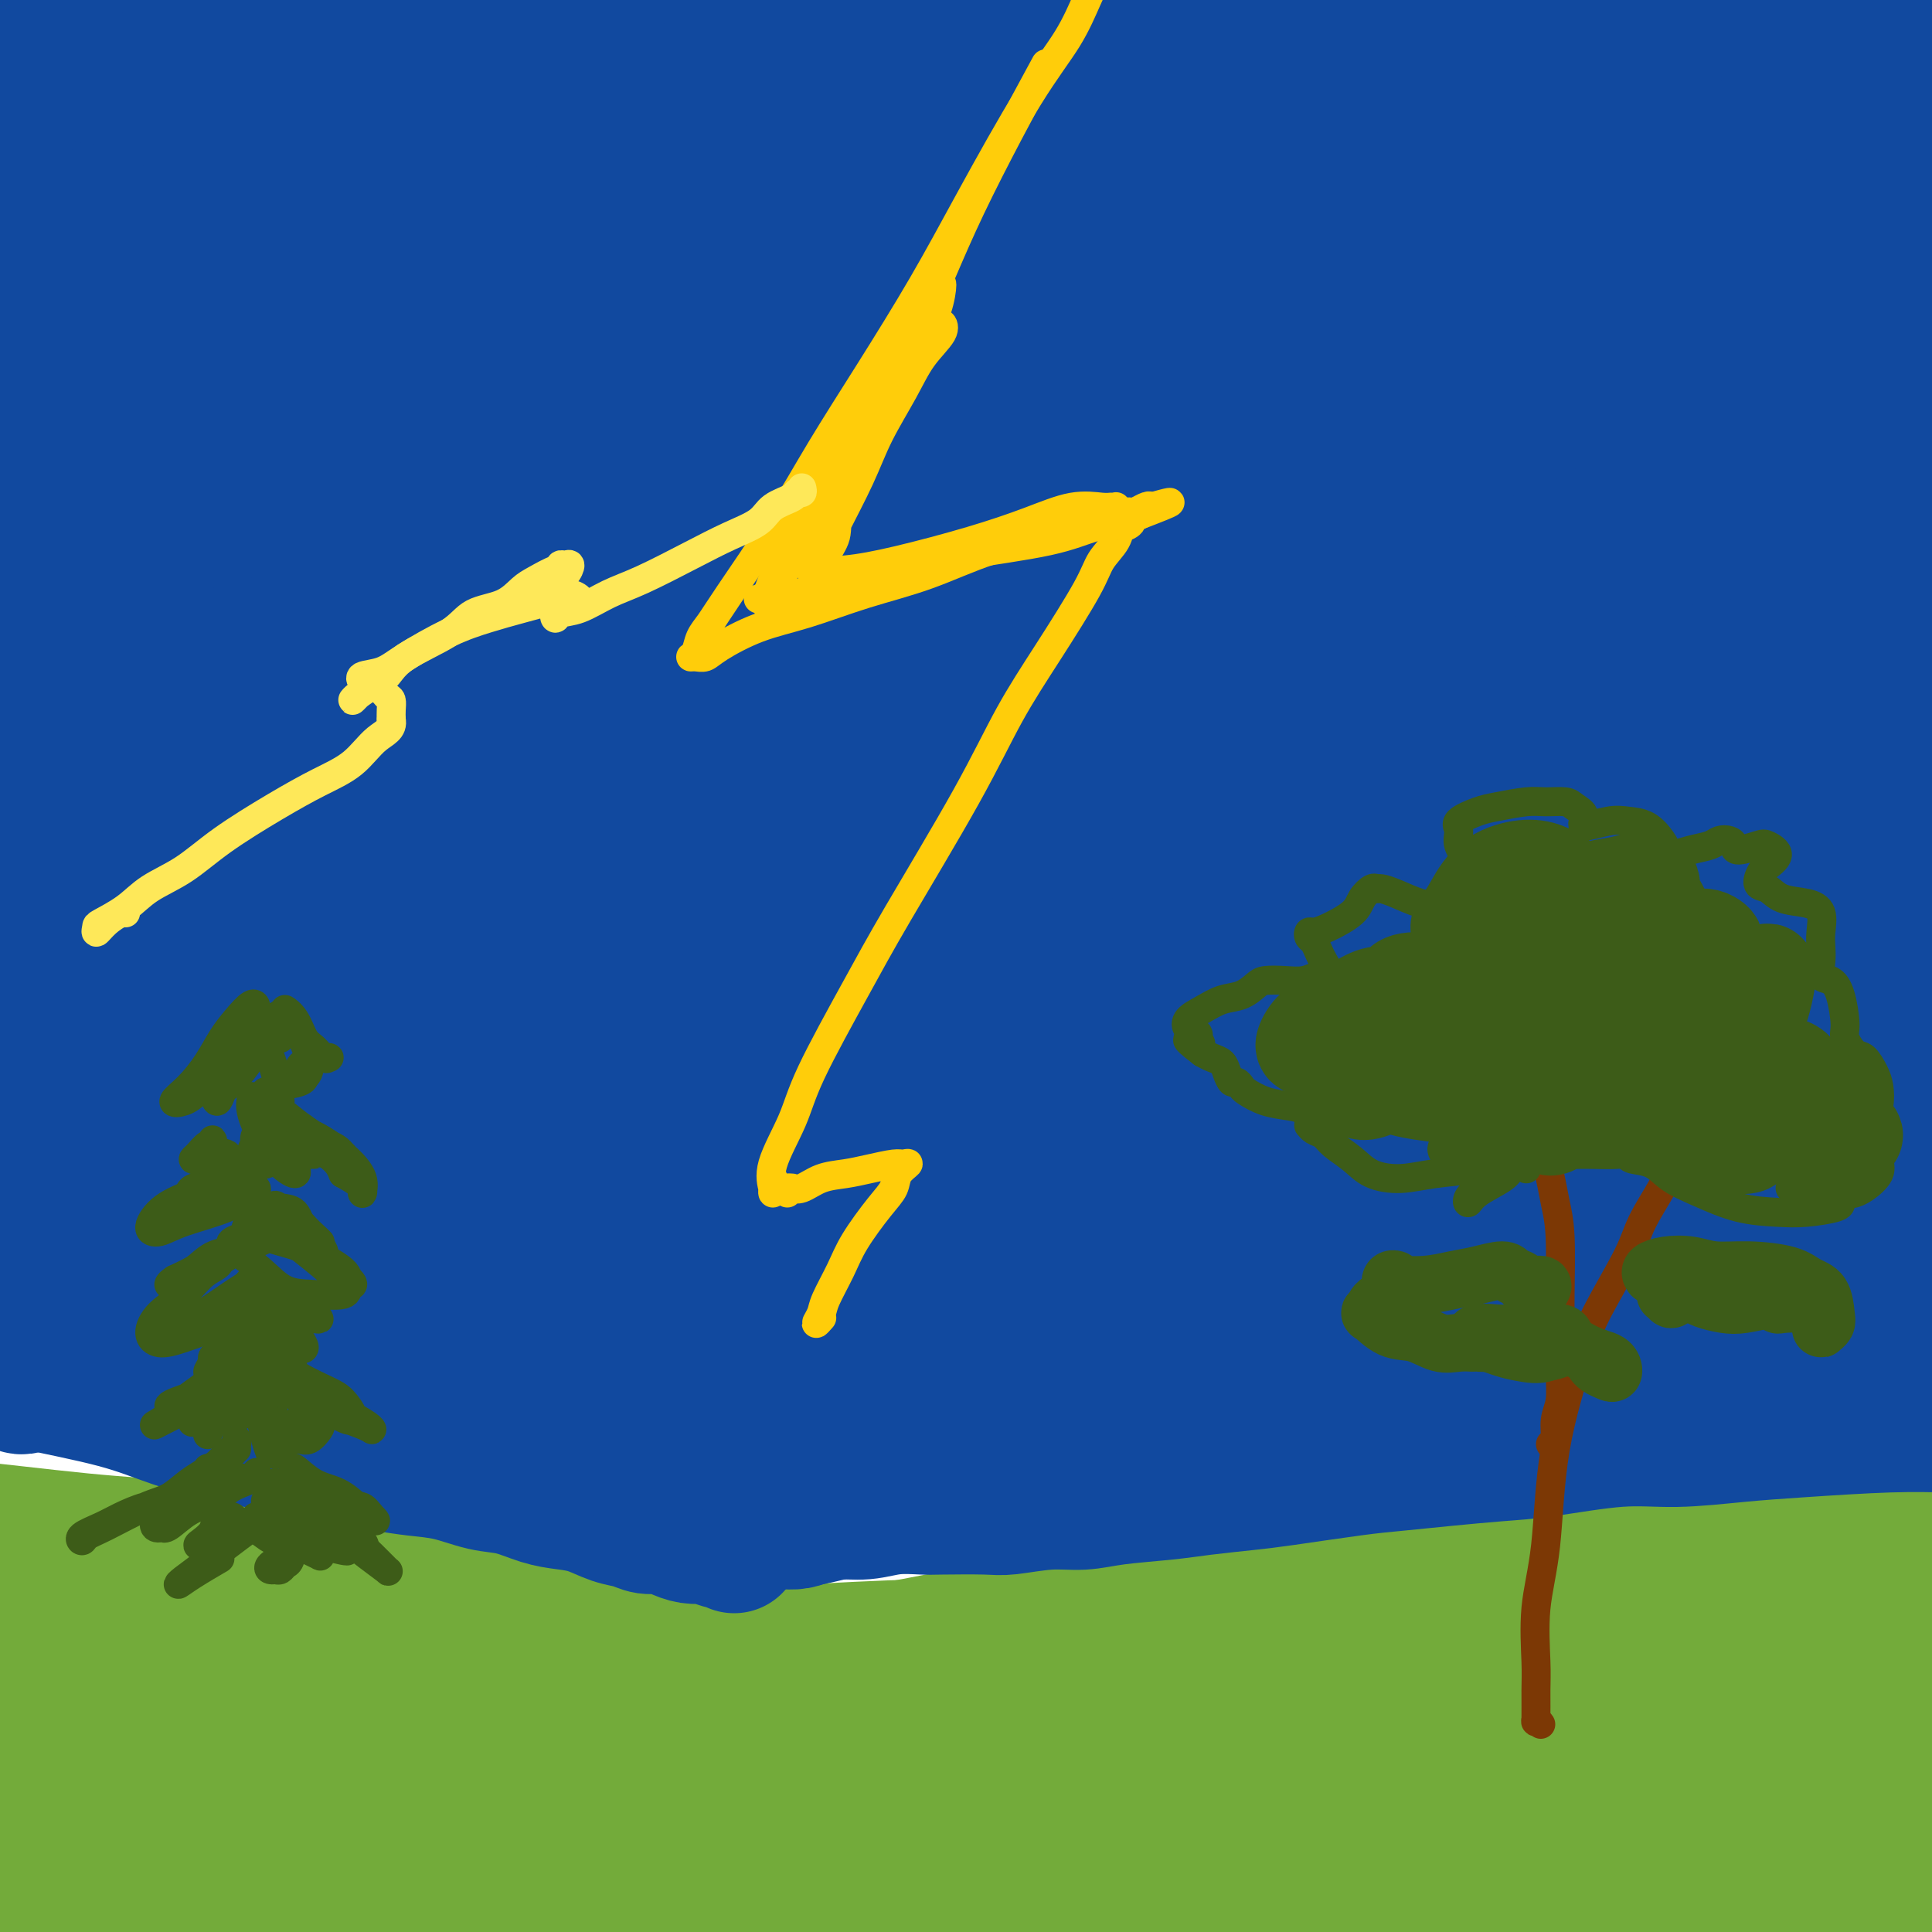 <svg viewBox='0 0 400 400' version='1.1' xmlns='http://www.w3.org/2000/svg' xmlns:xlink='http://www.w3.org/1999/xlink'><g fill='none' stroke='#73AB3A' stroke-width='28' stroke-linecap='round' stroke-linejoin='round'><path d='M8,342c-0.012,-0.444 -0.024,-0.889 0,-1c0.024,-0.111 0.085,0.110 1,0c0.915,-0.110 2.684,-0.552 4,-1c1.316,-0.448 2.180,-0.903 4,-1c1.820,-0.097 4.595,0.163 8,0c3.405,-0.163 7.438,-0.749 11,-1c3.562,-0.251 6.653,-0.167 10,0c3.347,0.167 6.952,0.416 11,1c4.048,0.584 8.540,1.503 13,2c4.460,0.497 8.889,0.572 13,1c4.111,0.428 7.904,1.208 14,2c6.096,0.792 14.496,1.594 21,2c6.504,0.406 11.111,0.415 16,1c4.889,0.585 10.059,1.747 17,3c6.941,1.253 15.652,2.596 22,4c6.348,1.404 10.334,2.869 15,4c4.666,1.131 10.011,1.929 15,3c4.989,1.071 9.621,2.417 14,3c4.379,0.583 8.504,0.404 12,1c3.496,0.596 6.364,1.968 9,3c2.636,1.032 5.039,1.723 6,2c0.961,0.277 0.481,0.138 0,0'/><path d='M137,347c0.940,-0.332 1.881,-0.665 3,-1c1.119,-0.335 2.417,-0.673 5,-1c2.583,-0.327 6.452,-0.643 10,-1c3.548,-0.357 6.774,-0.755 11,-1c4.226,-0.245 9.453,-0.338 15,-1c5.547,-0.662 11.416,-1.892 17,-3c5.584,-1.108 10.883,-2.092 20,-3c9.117,-0.908 22.053,-1.738 32,-3c9.947,-1.262 16.907,-2.955 25,-4c8.093,-1.045 17.321,-1.443 26,-2c8.679,-0.557 16.808,-1.272 24,-2c7.192,-0.728 13.445,-1.470 22,-2c8.555,-0.530 19.412,-0.850 26,-1c6.588,-0.150 8.906,-0.131 13,0c4.094,0.131 9.963,0.375 14,1c4.037,0.625 6.242,1.631 8,2c1.758,0.369 3.070,0.100 4,0c0.930,-0.100 1.479,-0.031 2,0c0.521,0.031 1.013,0.023 1,0c-0.013,-0.023 -0.531,-0.062 -1,0c-0.469,0.062 -0.890,0.223 -1,0c-0.110,-0.223 0.089,-0.830 0,-1c-0.089,-0.170 -0.466,0.099 -1,0c-0.534,-0.099 -1.225,-0.564 -2,-1c-0.775,-0.436 -1.633,-0.843 -3,-1c-1.367,-0.157 -3.243,-0.063 -5,0c-1.757,0.063 -3.396,0.094 -6,0c-2.604,-0.094 -6.173,-0.313 -11,0c-4.827,0.313 -10.914,1.156 -17,2'/><path d='M368,324c-8.722,0.455 -11.029,0.593 -17,2c-5.971,1.407 -15.608,4.084 -27,7c-11.392,2.916 -24.538,6.073 -34,9c-9.462,2.927 -15.238,5.626 -24,9c-8.762,3.374 -20.510,7.423 -30,11c-9.490,3.577 -16.723,6.682 -23,9c-6.277,2.318 -11.598,3.851 -15,5c-3.402,1.149 -4.886,1.915 -5,2c-0.114,0.085 1.141,-0.511 5,-2c3.859,-1.489 10.322,-3.873 20,-7c9.678,-3.127 22.570,-6.999 38,-11c15.430,-4.001 33.397,-8.132 47,-11c13.603,-2.868 22.841,-4.474 34,-6c11.159,-1.526 24.241,-2.971 34,-4c9.759,-1.029 16.197,-1.641 20,-2c3.803,-0.359 4.970,-0.466 5,0c0.030,0.466 -1.078,1.505 -5,2c-3.922,0.495 -10.656,0.448 -23,2c-12.344,1.552 -30.296,4.704 -44,7c-13.704,2.296 -23.159,3.734 -43,8c-19.841,4.266 -50.069,11.358 -68,15c-17.931,3.642 -23.566,3.832 -31,5c-7.434,1.168 -16.666,3.313 -22,4c-5.334,0.687 -6.771,-0.085 -7,-1c-0.229,-0.915 0.750,-1.973 7,-3c6.250,-1.027 17.769,-2.024 35,-4c17.231,-1.976 40.172,-4.933 59,-7c18.828,-2.067 33.541,-3.245 53,-5c19.459,-1.755 43.662,-4.088 62,-5c18.338,-0.912 30.811,-0.403 39,0c8.189,0.403 12.095,0.702 16,1'/><path d='M424,354c10.327,0.509 8.644,1.281 5,2c-3.644,0.719 -9.249,1.386 -16,2c-6.751,0.614 -14.646,1.175 -30,2c-15.354,0.825 -38.165,1.916 -66,5c-27.835,3.084 -60.692,8.163 -85,12c-24.308,3.837 -40.067,6.434 -56,9c-15.933,2.566 -32.042,5.102 -47,7c-14.958,1.898 -28.767,3.159 -37,4c-8.233,0.841 -10.890,1.264 -11,1c-0.110,-0.264 2.328,-1.214 9,-2c6.672,-0.786 17.579,-1.409 31,-3c13.421,-1.591 29.358,-4.150 56,-7c26.642,-2.850 63.991,-5.991 93,-8c29.009,-2.009 49.678,-2.884 64,-3c14.322,-0.116 22.298,0.529 30,1c7.702,0.471 15.131,0.768 18,1c2.869,0.232 1.180,0.399 -9,1c-10.180,0.601 -28.849,1.635 -43,2c-14.151,0.365 -23.782,0.059 -55,2c-31.218,1.941 -84.022,6.127 -119,9c-34.978,2.873 -52.130,4.432 -76,7c-23.870,2.568 -54.458,6.144 -77,8c-22.542,1.856 -37.039,1.993 -46,2c-8.961,0.007 -12.386,-0.117 -16,0c-3.614,0.117 -7.416,0.473 -3,-1c4.416,-1.473 17.052,-4.776 29,-8c11.948,-3.224 23.210,-6.369 46,-11c22.790,-4.631 57.109,-10.746 81,-15c23.891,-4.254 37.355,-6.645 54,-9c16.645,-2.355 36.470,-4.673 47,-6c10.530,-1.327 11.765,-1.664 13,-2'/><path d='M208,356c31.006,-5.429 11.019,-3.002 -3,-2c-14.019,1.002 -22.072,0.580 -34,1c-11.928,0.420 -27.732,1.684 -53,5c-25.268,3.316 -60.001,8.686 -83,13c-22.999,4.314 -34.264,7.572 -44,10c-9.736,2.428 -17.942,4.024 -22,5c-4.058,0.976 -3.968,1.330 -2,1c1.968,-0.330 5.812,-1.344 19,-4c13.188,-2.656 35.718,-6.955 54,-10c18.282,-3.045 32.316,-4.836 54,-8c21.684,-3.164 51.020,-7.701 70,-11c18.980,-3.299 27.606,-5.358 35,-7c7.394,-1.642 13.557,-2.866 16,-4c2.443,-1.134 1.167,-2.180 -2,-3c-3.167,-0.820 -8.224,-1.416 -23,-1c-14.776,0.416 -39.272,1.844 -61,4c-21.728,2.156 -40.688,5.041 -59,8c-18.312,2.959 -35.977,5.993 -52,9c-16.023,3.007 -30.404,5.985 -38,7c-7.596,1.015 -8.407,0.065 -9,-1c-0.593,-1.065 -0.967,-2.244 4,-5c4.967,-2.756 15.276,-7.089 24,-10c8.724,-2.911 15.863,-4.400 23,-6c7.137,-1.600 14.274,-3.309 22,-5c7.726,-1.691 16.043,-3.363 20,-4c3.957,-0.637 3.556,-0.239 3,0c-0.556,0.239 -1.265,0.318 -6,1c-4.735,0.682 -13.496,1.966 -21,3c-7.504,1.034 -13.751,1.817 -20,3c-6.249,1.183 -12.500,2.767 -18,4c-5.500,1.233 -10.250,2.117 -15,3'/><path d='M-13,352c-12.823,2.453 -4.880,1.585 -1,1c3.880,-0.585 3.699,-0.888 6,-1c2.301,-0.112 7.086,-0.032 9,0c1.914,0.032 0.957,0.016 0,0'/><path d='M324,370c0.095,0.055 0.190,0.110 -2,0c-2.190,-0.110 -6.666,-0.384 -11,0c-4.334,0.384 -8.525,1.427 -12,2c-3.475,0.573 -6.235,0.677 -8,1c-1.765,0.323 -2.536,0.867 1,1c3.536,0.133 11.380,-0.143 19,-1c7.620,-0.857 15.017,-2.295 26,-3c10.983,-0.705 25.553,-0.677 36,-1c10.447,-0.323 16.769,-0.995 22,-1c5.231,-0.005 9.369,0.658 11,1c1.631,0.342 0.756,0.363 -6,1c-6.756,0.637 -19.392,1.891 -33,4c-13.608,2.109 -28.188,5.072 -44,8c-15.812,2.928 -32.858,5.819 -52,9c-19.142,3.181 -40.381,6.650 -53,9c-12.619,2.350 -16.617,3.580 -21,4c-4.383,0.420 -9.150,0.028 -10,0c-0.850,-0.028 2.215,0.306 6,0c3.785,-0.306 8.288,-1.252 21,-2c12.712,-0.748 33.634,-1.300 50,-2c16.366,-0.700 28.178,-1.550 47,-2c18.822,-0.450 44.656,-0.500 62,0c17.344,0.500 26.198,1.550 35,2c8.802,0.450 17.551,0.300 24,1c6.449,0.700 10.599,2.250 14,3c3.401,0.750 6.053,0.701 5,1c-1.053,0.299 -5.810,0.945 -12,1c-6.190,0.055 -13.814,-0.480 -22,-1c-8.186,-0.520 -16.935,-1.025 -31,-1c-14.065,0.025 -33.447,0.578 -47,1c-13.553,0.422 -21.276,0.711 -29,1'/><path d='M310,406c-25.405,0.025 -18.419,-0.413 -18,0c0.419,0.413 -5.731,1.678 -7,2c-1.269,0.322 2.341,-0.297 11,0c8.659,0.297 22.366,1.511 35,2c12.634,0.489 24.194,0.253 36,0c11.806,-0.253 23.857,-0.523 38,-1c14.143,-0.477 30.376,-1.162 41,-2c10.624,-0.838 15.637,-1.830 20,-3c4.363,-1.170 8.077,-2.520 9,-4c0.923,-1.480 -0.944,-3.091 -4,-5c-3.056,-1.909 -7.302,-4.117 -9,-5c-1.698,-0.883 -0.849,-0.442 0,0'/><path d='M151,347c-0.010,-0.416 -0.020,-0.832 0,-1c0.020,-0.168 0.070,-0.089 0,0c-0.070,0.089 -0.261,0.186 -1,0c-0.739,-0.186 -2.027,-0.656 -3,-1c-0.973,-0.344 -1.630,-0.564 -4,-1c-2.370,-0.436 -6.451,-1.089 -10,-2c-3.549,-0.911 -6.564,-2.080 -9,-3c-2.436,-0.920 -4.293,-1.591 -9,-3c-4.707,-1.409 -12.264,-3.555 -18,-5c-5.736,-1.445 -9.651,-2.187 -14,-3c-4.349,-0.813 -9.131,-1.695 -17,-3c-7.869,-1.305 -18.823,-3.032 -27,-4c-8.177,-0.968 -13.577,-1.178 -22,-2c-8.423,-0.822 -19.871,-2.255 -28,-3c-8.129,-0.745 -12.941,-0.802 -18,-1c-5.059,-0.198 -10.366,-0.538 -15,-1c-4.634,-0.462 -8.594,-1.048 -9,-1c-0.406,0.048 2.741,0.728 4,1c1.259,0.272 0.629,0.136 0,0'/><path d='M350,389c0.998,-0.535 1.996,-1.071 4,-2c2.004,-0.929 5.013,-2.252 8,-3c2.987,-0.748 5.950,-0.920 11,-2c5.050,-1.080 12.186,-3.068 17,-4c4.814,-0.932 7.307,-0.806 11,-1c3.693,-0.194 8.586,-0.706 11,-1c2.414,-0.294 2.349,-0.370 1,0c-1.349,0.370 -3.981,1.185 -7,2c-3.019,0.815 -6.425,1.631 -11,3c-4.575,1.369 -10.318,3.293 -15,5c-4.682,1.707 -8.303,3.199 -9,4c-0.697,0.801 1.531,0.911 4,1c2.469,0.089 5.179,0.156 10,0c4.821,-0.156 11.755,-0.534 19,-1c7.245,-0.466 14.803,-1.021 20,-1c5.197,0.021 8.032,0.619 11,1c2.968,0.381 6.068,0.546 6,1c-0.068,0.454 -3.304,1.197 -6,2c-2.696,0.803 -4.851,1.666 -9,2c-4.149,0.334 -10.293,0.138 -16,0c-5.707,-0.138 -10.977,-0.219 -15,0c-4.023,0.219 -6.800,0.739 -11,0c-4.200,-0.739 -9.823,-2.737 -14,-4c-4.177,-1.263 -6.908,-1.789 -8,-2c-1.092,-0.211 -0.546,-0.105 0,0'/></g>
<g fill='none' stroke='#11499F' stroke-width='28' stroke-linecap='round' stroke-linejoin='round'><path d='M149,314c-0.513,0.002 -1.026,0.004 -1,0c0.026,-0.004 0.592,-0.015 1,0c0.408,0.015 0.659,0.057 1,0c0.341,-0.057 0.772,-0.213 1,0c0.228,0.213 0.252,0.796 1,1c0.748,0.204 2.219,0.028 4,0c1.781,-0.028 3.871,0.093 6,0c2.129,-0.093 4.296,-0.398 7,-1c2.704,-0.602 5.945,-1.499 9,-2c3.055,-0.501 5.926,-0.604 9,-1c3.074,-0.396 6.352,-1.083 11,-2c4.648,-0.917 10.665,-2.063 15,-3c4.335,-0.937 6.989,-1.665 10,-2c3.011,-0.335 6.379,-0.278 11,-1c4.621,-0.722 10.494,-2.225 15,-3c4.506,-0.775 7.645,-0.822 11,-1c3.355,-0.178 6.924,-0.485 11,-1c4.076,-0.515 8.657,-1.236 13,-2c4.343,-0.764 8.446,-1.569 13,-2c4.554,-0.431 9.559,-0.487 14,-1c4.441,-0.513 8.318,-1.481 14,-2c5.682,-0.519 13.171,-0.588 19,-1c5.829,-0.412 10.000,-1.167 16,-2c6.000,-0.833 13.830,-1.744 20,-2c6.170,-0.256 10.680,0.142 15,0c4.320,-0.142 8.452,-0.823 14,-1c5.548,-0.177 12.514,0.149 18,0c5.486,-0.149 9.491,-0.772 13,-1c3.509,-0.228 6.522,-0.061 10,0c3.478,0.061 7.422,0.018 10,0c2.578,-0.018 3.789,-0.009 5,0'/><path d='M465,284c21.842,-1.082 6.447,-0.286 1,0c-5.447,0.286 -0.945,0.062 0,0c0.945,-0.062 -1.666,0.039 -3,0c-1.334,-0.039 -1.391,-0.218 -2,0c-0.609,0.218 -1.770,0.833 -4,1c-2.230,0.167 -5.528,-0.114 -8,0c-2.472,0.114 -4.117,0.622 -6,1c-1.883,0.378 -4.004,0.627 -7,1c-2.996,0.373 -6.868,0.870 -10,1c-3.132,0.130 -5.524,-0.106 -8,0c-2.476,0.106 -5.035,0.553 -9,1c-3.965,0.447 -9.337,0.892 -13,1c-3.663,0.108 -5.616,-0.123 -10,0c-4.384,0.123 -11.200,0.600 -16,1c-4.800,0.400 -7.584,0.723 -11,1c-3.416,0.277 -7.462,0.510 -13,1c-5.538,0.490 -12.567,1.239 -18,2c-5.433,0.761 -9.269,1.535 -14,2c-4.731,0.465 -10.358,0.619 -15,1c-4.642,0.381 -8.301,0.987 -14,2c-5.699,1.013 -13.439,2.433 -19,3c-5.561,0.567 -8.944,0.283 -14,1c-5.056,0.717 -11.787,2.436 -17,3c-5.213,0.564 -8.910,-0.028 -12,0c-3.090,0.028 -5.574,0.676 -8,1c-2.426,0.324 -4.795,0.324 -6,0c-1.205,-0.324 -1.248,-0.972 -1,-2c0.248,-1.028 0.785,-2.437 1,-3c0.215,-0.563 0.107,-0.282 0,0'/><path d='M162,315c1.041,0.081 2.082,0.161 3,0c0.918,-0.161 1.713,-0.565 3,-1c1.287,-0.435 3.066,-0.901 5,-1c1.934,-0.099 4.023,0.169 6,0c1.977,-0.169 3.841,-0.776 6,-1c2.159,-0.224 4.613,-0.064 6,0c1.387,0.064 1.706,0.032 4,0c2.294,-0.032 6.562,-0.064 9,0c2.438,0.064 3.045,0.224 5,0c1.955,-0.224 5.257,-0.834 8,-1c2.743,-0.166 4.928,0.110 7,0c2.072,-0.110 4.030,-0.606 7,-1c2.970,-0.394 6.953,-0.687 10,-1c3.047,-0.313 5.157,-0.647 8,-1c2.843,-0.353 6.418,-0.724 9,-1c2.582,-0.276 4.169,-0.455 8,-1c3.831,-0.545 9.906,-1.454 14,-2c4.094,-0.546 6.209,-0.728 9,-1c2.791,-0.272 6.260,-0.632 10,-1c3.740,-0.368 7.753,-0.743 11,-1c3.247,-0.257 5.730,-0.397 10,-1c4.270,-0.603 10.329,-1.668 15,-2c4.671,-0.332 7.956,0.069 12,0c4.044,-0.069 8.847,-0.607 13,-1c4.153,-0.393 7.657,-0.641 13,-1c5.343,-0.359 12.526,-0.828 18,-1c5.474,-0.172 9.237,-0.046 13,0c3.763,0.046 7.524,0.012 11,0c3.476,-0.012 6.667,-0.003 11,0c4.333,0.003 9.810,0.001 14,0c4.190,-0.001 7.095,-0.000 10,0'/><path d='M450,295c19.131,-0.448 9.458,-0.069 7,0c-2.458,0.069 2.300,-0.174 3,0c0.700,0.174 -2.657,0.764 -4,1c-1.343,0.236 -0.671,0.118 0,0'/><path d='M152,320c-0.324,-0.415 -0.649,-0.829 -1,-1c-0.351,-0.171 -0.730,-0.098 -1,0c-0.270,0.098 -0.431,0.220 -1,0c-0.569,-0.220 -1.545,-0.781 -2,-1c-0.455,-0.219 -0.390,-0.096 -1,0c-0.610,0.096 -1.895,0.166 -3,0c-1.105,-0.166 -2.030,-0.568 -3,-1c-0.970,-0.432 -1.984,-0.893 -3,-1c-1.016,-0.107 -2.035,0.140 -3,0c-0.965,-0.140 -1.877,-0.666 -3,-1c-1.123,-0.334 -2.459,-0.475 -4,-1c-1.541,-0.525 -3.288,-1.435 -5,-2c-1.712,-0.565 -3.390,-0.785 -5,-1c-1.610,-0.215 -3.154,-0.425 -5,-1c-1.846,-0.575 -3.995,-1.515 -6,-2c-2.005,-0.485 -3.868,-0.514 -6,-1c-2.132,-0.486 -4.534,-1.429 -7,-2c-2.466,-0.571 -4.997,-0.771 -7,-1c-2.003,-0.229 -3.477,-0.486 -7,-1c-3.523,-0.514 -9.096,-1.284 -13,-2c-3.904,-0.716 -6.139,-1.377 -9,-2c-2.861,-0.623 -6.349,-1.206 -10,-2c-3.651,-0.794 -7.466,-1.797 -11,-3c-3.534,-1.203 -6.789,-2.605 -12,-4c-5.211,-1.395 -12.380,-2.782 -18,-4c-5.620,-1.218 -9.692,-2.266 -14,-3c-4.308,-0.734 -8.850,-1.155 -13,-2c-4.150,-0.845 -7.906,-2.113 -11,-3c-3.094,-0.887 -5.525,-1.393 -9,-2c-3.475,-0.607 -7.993,-1.316 -10,-2c-2.007,-0.684 -1.504,-1.342 -1,-2'/><path d='M-52,272c-31.067,-7.911 -6.733,-3.689 3,-2c9.733,1.689 4.867,0.844 0,0'/><path d='M4,287c-0.072,-0.028 -0.144,-0.057 0,0c0.144,0.057 0.502,0.199 1,0c0.498,-0.199 1.134,-0.739 2,-1c0.866,-0.261 1.962,-0.242 4,0c2.038,0.242 5.017,0.707 8,1c2.983,0.293 5.969,0.415 11,1c5.031,0.585 12.105,1.635 18,2c5.895,0.365 10.610,0.045 16,0c5.390,-0.045 11.457,0.184 17,0c5.543,-0.184 10.564,-0.783 16,-1c5.436,-0.217 11.286,-0.053 15,0c3.714,0.053 5.290,-0.005 6,0c0.710,0.005 0.554,0.073 0,0c-0.554,-0.073 -1.506,-0.287 -3,-1c-1.494,-0.713 -3.531,-1.926 -9,-3c-5.469,-1.074 -14.371,-2.010 -22,-3c-7.629,-0.990 -13.985,-2.034 -21,-3c-7.015,-0.966 -14.688,-1.854 -22,-3c-7.312,-1.146 -14.262,-2.550 -20,-4c-5.738,-1.450 -10.265,-2.945 -14,-4c-3.735,-1.055 -6.679,-1.671 -7,-2c-0.321,-0.329 1.982,-0.370 6,0c4.018,0.370 9.753,1.150 16,2c6.247,0.850 13.006,1.769 26,3c12.994,1.231 32.223,2.774 47,4c14.777,1.226 25.103,2.135 36,3c10.897,0.865 22.364,1.685 32,3c9.636,1.315 17.440,3.123 24,4c6.560,0.877 11.874,0.822 15,1c3.126,0.178 4.063,0.589 5,1'/><path d='M207,287c30.832,2.886 4.412,-0.401 -8,-2c-12.412,-1.599 -10.816,-1.512 -21,-2c-10.184,-0.488 -32.149,-1.553 -45,-2c-12.851,-0.447 -16.589,-0.278 -31,0c-14.411,0.278 -39.494,0.663 -54,1c-14.506,0.337 -18.434,0.625 -22,1c-3.566,0.375 -6.771,0.835 -8,1c-1.229,0.165 -0.484,0.033 8,1c8.484,0.967 24.706,3.032 41,4c16.294,0.968 32.661,0.840 57,0c24.339,-0.840 56.649,-2.393 80,-4c23.351,-1.607 37.744,-3.267 61,-5c23.256,-1.733 55.376,-3.538 73,-5c17.624,-1.462 20.753,-2.582 23,-3c2.247,-0.418 3.612,-0.133 1,0c-2.612,0.133 -9.200,0.113 -22,0c-12.800,-0.113 -31.811,-0.319 -49,0c-17.189,0.319 -32.555,1.162 -55,4c-22.445,2.838 -51.967,7.671 -72,11c-20.033,3.329 -30.576,5.155 -40,7c-9.424,1.845 -17.729,3.707 -22,5c-4.271,1.293 -4.509,2.015 -2,2c2.509,-0.015 7.766,-0.766 15,-1c7.234,-0.234 16.446,0.050 36,-2c19.554,-2.050 49.452,-6.434 72,-10c22.548,-3.566 37.748,-6.314 55,-9c17.252,-2.686 36.556,-5.311 48,-7c11.444,-1.689 15.026,-2.442 17,-3c1.974,-0.558 2.339,-0.919 -1,-1c-3.339,-0.081 -10.383,0.120 -22,1c-11.617,0.880 -27.809,2.440 -44,4'/><path d='M276,273c-23.819,2.719 -49.867,7.515 -71,12c-21.133,4.485 -37.350,8.659 -46,11c-8.650,2.341 -9.734,2.849 -10,3c-0.266,0.151 0.286,-0.053 13,-2c12.714,-1.947 37.590,-5.636 60,-9c22.410,-3.364 42.355,-6.405 63,-9c20.645,-2.595 41.991,-4.746 66,-7c24.009,-2.254 50.682,-4.610 66,-6c15.318,-1.390 19.282,-1.814 23,-3c3.718,-1.186 7.191,-3.134 0,-4c-7.191,-0.866 -25.046,-0.652 -46,0c-20.954,0.652 -45.007,1.740 -70,4c-24.993,2.260 -50.927,5.693 -84,11c-33.073,5.307 -73.286,12.489 -97,17c-23.714,4.511 -30.930,6.350 -37,7c-6.070,0.650 -10.994,0.109 -11,-1c-0.006,-1.109 4.907,-2.787 20,-7c15.093,-4.213 40.366,-10.961 74,-17c33.634,-6.039 75.628,-11.369 107,-15c31.372,-3.631 52.122,-5.563 78,-8c25.878,-2.437 56.883,-5.377 75,-7c18.117,-1.623 23.347,-1.927 25,-2c1.653,-0.073 -0.270,0.086 -8,0c-7.730,-0.086 -21.268,-0.417 -50,0c-28.732,0.417 -72.660,1.581 -119,5c-46.340,3.419 -95.094,9.092 -133,14c-37.906,4.908 -64.964,9.050 -88,13c-23.036,3.950 -42.051,7.708 -55,10c-12.949,2.292 -19.832,3.117 -21,2c-1.168,-1.117 3.381,-4.176 23,-9c19.619,-4.824 54.310,-11.412 89,-18'/><path d='M112,258c38.990,-6.224 91.964,-12.784 131,-17c39.036,-4.216 64.134,-6.086 100,-8c35.866,-1.914 82.501,-3.870 110,-5c27.499,-1.130 35.862,-1.432 43,-2c7.138,-0.568 13.051,-1.401 10,-2c-3.051,-0.599 -15.066,-0.965 -31,-2c-15.934,-1.035 -35.786,-2.740 -76,-3c-40.214,-0.260 -100.791,0.925 -145,3c-44.209,2.075 -72.052,5.039 -112,10c-39.948,4.961 -92.002,11.919 -129,18c-36.998,6.081 -58.940,11.286 -70,14c-11.060,2.714 -11.240,2.936 -10,3c1.240,0.064 3.898,-0.032 22,-4c18.102,-3.968 51.649,-11.810 97,-20c45.351,-8.190 102.507,-16.729 146,-23c43.493,-6.271 73.322,-10.275 118,-14c44.678,-3.725 104.204,-7.171 141,-9c36.796,-1.829 50.864,-2.042 64,-2c13.136,0.042 25.342,0.338 23,0c-2.342,-0.338 -19.231,-1.309 -39,-2c-19.769,-0.691 -42.417,-1.103 -86,0c-43.583,1.103 -108.099,3.722 -155,7c-46.901,3.278 -76.186,7.214 -118,14c-41.814,6.786 -96.158,16.423 -136,25c-39.842,8.577 -65.182,16.093 -79,20c-13.818,3.907 -16.116,4.205 -15,4c1.116,-0.205 5.644,-0.914 17,-4c11.356,-3.086 29.539,-8.549 63,-17c33.461,-8.451 82.201,-19.891 137,-31c54.799,-11.109 115.657,-21.888 164,-29c48.343,-7.112 84.172,-10.556 120,-14'/><path d='M417,168c40.568,-3.262 81.989,-4.416 107,-5c25.011,-0.584 33.613,-0.597 34,-1c0.387,-0.403 -7.442,-1.197 -25,-2c-17.558,-0.803 -44.847,-1.615 -74,-2c-29.153,-0.385 -60.170,-0.341 -109,3c-48.830,3.341 -115.472,9.980 -163,16c-47.528,6.020 -75.943,11.422 -115,20c-39.057,8.578 -88.757,20.333 -116,27c-27.243,6.667 -32.028,8.245 -34,9c-1.972,0.755 -1.131,0.687 11,-3c12.131,-3.687 35.552,-10.993 62,-18c26.448,-7.007 55.924,-13.716 101,-24c45.076,-10.284 105.751,-24.141 167,-34c61.249,-9.859 123.070,-15.718 174,-19c50.930,-3.282 90.968,-3.987 117,-4c26.032,-0.013 38.059,0.668 43,1c4.941,0.332 2.797,0.317 -3,0c-5.797,-0.317 -15.246,-0.936 -57,-1c-41.754,-0.064 -115.814,0.428 -166,2c-50.186,1.572 -76.499,4.224 -118,9c-41.501,4.776 -98.190,11.678 -152,21c-53.810,9.322 -104.742,21.065 -137,29c-32.258,7.935 -45.843,12.060 -55,14c-9.157,1.940 -13.886,1.693 -11,0c2.886,-1.693 13.388,-4.832 38,-13c24.612,-8.168 63.335,-21.365 112,-34c48.665,-12.635 107.272,-24.709 154,-34c46.728,-9.291 81.577,-15.800 131,-21c49.423,-5.200 113.422,-9.092 155,-10c41.578,-0.908 60.737,1.169 71,2c10.263,0.831 11.632,0.415 13,0'/><path d='M572,96c12.194,0.537 0.681,0.880 -22,1c-22.681,0.120 -56.528,0.018 -98,1c-41.472,0.982 -90.570,3.046 -144,8c-53.430,4.954 -111.192,12.796 -157,20c-45.808,7.204 -79.661,13.771 -116,22c-36.339,8.229 -75.166,18.121 -95,23c-19.834,4.879 -20.677,4.747 -20,5c0.677,0.253 2.874,0.893 26,-5c23.126,-5.893 67.182,-18.318 107,-28c39.818,-9.682 75.397,-16.619 112,-24c36.603,-7.381 74.231,-15.204 125,-22c50.769,-6.796 114.679,-12.564 164,-15c49.321,-2.436 84.053,-1.540 106,-1c21.947,0.540 31.107,0.723 35,1c3.893,0.277 2.517,0.649 -11,0c-13.517,-0.649 -39.175,-2.318 -75,-3c-35.825,-0.682 -81.818,-0.377 -132,2c-50.182,2.377 -104.553,6.826 -147,11c-42.447,4.174 -72.970,8.073 -105,13c-32.030,4.927 -65.567,10.881 -99,18c-33.433,7.119 -66.761,15.403 -84,20c-17.239,4.597 -18.387,5.506 -12,4c6.387,-1.506 20.309,-5.426 40,-11c19.691,-5.574 45.150,-12.803 84,-22c38.850,-9.197 91.091,-20.361 144,-30c52.909,-9.639 106.485,-17.752 148,-23c41.515,-5.248 70.970,-7.630 99,-9c28.030,-1.370 54.637,-1.728 70,-2c15.363,-0.272 19.482,-0.458 17,-1c-2.482,-0.542 -11.566,-1.441 -28,-2c-16.434,-0.559 -40.217,-0.780 -64,-1'/><path d='M440,46c-37.237,0.321 -84.331,2.622 -129,6c-44.669,3.378 -86.913,7.833 -134,16c-47.087,8.167 -99.018,20.045 -136,30c-36.982,9.955 -59.015,17.987 -76,24c-16.985,6.013 -28.923,10.006 -32,12c-3.077,1.994 2.707,1.989 12,0c9.293,-1.989 22.097,-5.961 59,-16c36.903,-10.039 97.907,-26.146 141,-37c43.093,-10.854 68.276,-16.454 111,-24c42.724,-7.546 102.991,-17.037 144,-22c41.009,-4.963 62.762,-5.397 80,-6c17.238,-0.603 29.962,-1.377 38,-2c8.038,-0.623 11.389,-1.097 0,-2c-11.389,-0.903 -37.518,-2.235 -65,-3c-27.482,-0.765 -56.318,-0.963 -98,1c-41.682,1.963 -96.210,6.087 -149,14c-52.790,7.913 -103.842,19.616 -143,29c-39.158,9.384 -66.423,16.450 -90,24c-23.577,7.550 -43.467,15.583 -53,19c-9.533,3.417 -8.708,2.219 4,-3c12.708,-5.219 37.300,-14.457 74,-26c36.700,-11.543 85.507,-25.389 125,-36c39.493,-10.611 69.673,-17.987 101,-24c31.327,-6.013 63.803,-10.661 90,-14c26.197,-3.339 46.117,-5.367 56,-6c9.883,-0.633 9.729,0.128 3,1c-6.729,0.872 -20.032,1.855 -49,5c-28.968,3.145 -73.600,8.451 -111,14c-37.400,5.549 -67.569,11.340 -100,19c-32.431,7.660 -67.123,17.189 -99,27c-31.877,9.811 -60.938,19.906 -90,30'/><path d='M-76,96c-17.562,6.068 -16.468,6.238 -15,4c1.468,-2.238 3.311,-6.883 35,-20c31.689,-13.117 93.224,-34.706 125,-46c31.776,-11.294 33.792,-12.292 55,-17c21.208,-4.708 61.606,-13.125 83,-17c21.394,-3.875 23.782,-3.208 26,-3c2.218,0.208 4.264,-0.043 -1,1c-5.264,1.043 -17.838,3.380 -33,6c-15.162,2.620 -32.913,5.521 -62,11c-29.087,5.479 -69.511,13.534 -97,20c-27.489,6.466 -42.042,11.343 -55,15c-12.958,3.657 -24.322,6.093 -30,7c-5.678,0.907 -5.669,0.286 5,-5c10.669,-5.286 31.999,-15.237 51,-23c19.001,-7.763 35.674,-13.337 55,-19c19.326,-5.663 41.307,-11.416 53,-14c11.693,-2.584 13.099,-2.000 15,-2c1.901,0.000 4.298,-0.583 -1,1c-5.298,1.583 -18.292,5.331 -30,9c-11.708,3.669 -22.129,7.259 -37,12c-14.871,4.741 -34.190,10.631 -46,14c-11.810,3.369 -16.109,4.215 -20,5c-3.891,0.785 -7.374,1.507 -6,0c1.374,-1.507 7.603,-5.243 15,-9c7.397,-3.757 15.961,-7.533 28,-12c12.039,-4.467 27.552,-9.623 37,-13c9.448,-3.377 12.830,-4.974 15,-6c2.170,-1.026 3.128,-1.481 1,-1c-2.128,0.481 -7.342,1.899 -15,4c-7.658,2.101 -17.759,4.886 -28,8c-10.241,3.114 -20.620,6.557 -31,10'/><path d='M16,16c-13.072,3.919 -9.252,3.215 -9,3c0.252,-0.215 -3.065,0.057 2,-2c5.065,-2.057 18.511,-6.445 26,-9c7.489,-2.555 9.020,-3.277 13,-5c3.980,-1.723 10.410,-4.445 14,-6c3.590,-1.555 4.339,-1.942 3,-2c-1.339,-0.058 -4.765,0.211 -9,1c-4.235,0.789 -9.279,2.096 -15,4c-5.721,1.904 -12.120,4.405 -14,6c-1.880,1.595 0.758,2.284 5,2c4.242,-0.284 10.087,-1.540 18,-3c7.913,-1.460 17.894,-3.123 30,-5c12.106,-1.877 26.336,-3.967 35,-5c8.664,-1.033 11.761,-1.009 13,-1c1.239,0.009 0.619,0.005 0,0'/><path d='M218,28c-1.622,-0.804 -3.243,-1.607 -5,-2c-1.757,-0.393 -3.648,-0.375 -5,-1c-1.352,-0.625 -2.164,-1.893 -2,-3c0.164,-1.107 1.304,-2.054 4,-3c2.696,-0.946 6.949,-1.893 12,-3c5.051,-1.107 10.899,-2.376 21,-3c10.101,-0.624 24.453,-0.603 36,0c11.547,0.603 20.287,1.790 29,3c8.713,1.210 17.398,2.445 27,4c9.602,1.555 20.121,3.430 28,5c7.879,1.570 13.117,2.833 18,4c4.883,1.167 9.413,2.237 14,4c4.587,1.763 9.233,4.221 12,6c2.767,1.779 3.654,2.881 3,5c-0.654,2.119 -2.849,5.254 -6,8c-3.151,2.746 -7.260,5.102 -13,8c-5.740,2.898 -13.113,6.339 -24,12c-10.887,5.661 -25.290,13.541 -35,19c-9.710,5.459 -14.728,8.497 -21,13c-6.272,4.503 -13.798,10.470 -18,14c-4.202,3.530 -5.078,4.624 -6,6c-0.922,1.376 -1.888,3.034 0,3c1.888,-0.034 6.631,-1.759 15,-6c8.369,-4.241 20.364,-10.996 31,-17c10.636,-6.004 19.911,-11.255 28,-16c8.089,-4.745 14.990,-8.983 21,-12c6.010,-3.017 11.127,-4.811 14,-6c2.873,-1.189 3.502,-1.772 2,-2c-1.502,-0.228 -5.135,-0.100 -15,3c-9.865,3.100 -25.961,9.171 -43,16c-17.039,6.829 -35.019,14.414 -53,22'/><path d='M287,109c-25.179,10.095 -32.627,14.832 -39,18c-6.373,3.168 -11.672,4.768 -12,5c-0.328,0.232 4.315,-0.905 8,-2c3.685,-1.095 6.410,-2.149 14,-5c7.590,-2.851 20.043,-7.498 27,-10c6.957,-2.502 8.416,-2.858 9,-3c0.584,-0.142 0.292,-0.071 0,0'/><path d='M320,114c-1.718,0.833 -3.437,1.666 -5,2c-1.563,0.334 -2.971,0.171 0,-1c2.971,-1.171 10.322,-3.348 17,-5c6.678,-1.652 12.684,-2.780 23,-4c10.316,-1.220 24.943,-2.534 36,-3c11.057,-0.466 18.544,-0.085 26,0c7.456,0.085 14.882,-0.124 23,0c8.118,0.124 16.929,0.583 22,1c5.071,0.417 6.400,0.792 7,1c0.600,0.208 0.469,0.248 -3,0c-3.469,-0.248 -10.277,-0.785 -13,-1c-2.723,-0.215 -1.362,-0.107 0,0'/><path d='M328,112c-0.583,0.181 -1.166,0.361 -3,1c-1.834,0.639 -4.919,1.736 -5,2c-0.081,0.264 2.842,-0.306 8,-1c5.158,-0.694 12.550,-1.513 23,-3c10.450,-1.487 23.957,-3.643 35,-5c11.043,-1.357 19.620,-1.916 31,-3c11.380,-1.084 25.562,-2.694 37,-4c11.438,-1.306 20.131,-2.309 26,-3c5.869,-0.691 8.913,-1.072 11,-2c2.087,-0.928 3.216,-2.404 1,-4c-2.216,-1.596 -7.776,-3.313 -10,-4c-2.224,-0.687 -1.112,-0.343 0,0'/><path d='M399,18c-1.130,-0.773 -2.260,-1.546 -3,-3c-0.740,-1.454 -1.092,-3.591 -2,-5c-0.908,-1.409 -2.374,-2.092 -3,-3c-0.626,-0.908 -0.411,-2.041 -1,-2c-0.589,0.041 -1.981,1.255 -3,3c-1.019,1.745 -1.664,4.021 -2,6c-0.336,1.979 -0.362,3.662 0,5c0.362,1.338 1.114,2.331 2,3c0.886,0.669 1.908,1.013 4,0c2.092,-1.013 5.256,-3.382 7,-5c1.744,-1.618 2.070,-2.484 3,-4c0.930,-1.516 2.466,-3.681 3,-5c0.534,-1.319 0.066,-1.792 0,-2c-0.066,-0.208 0.270,-0.150 0,0c-0.270,0.150 -1.148,0.394 -2,2c-0.852,1.606 -1.680,4.575 -3,7c-1.320,2.425 -3.133,4.305 -4,6c-0.867,1.695 -0.788,3.206 -1,4c-0.212,0.794 -0.714,0.870 -1,1c-0.286,0.130 -0.355,0.313 -1,0c-0.645,-0.313 -1.866,-1.123 -6,-3c-4.134,-1.877 -11.181,-4.822 -14,-6c-2.819,-1.178 -1.409,-0.589 0,0'/><path d='M50,31c-0.523,-0.378 -1.046,-0.757 -1,-1c0.046,-0.243 0.661,-0.352 0,-1c-0.661,-0.648 -2.598,-1.837 -4,-3c-1.402,-1.163 -2.270,-2.302 -4,-3c-1.730,-0.698 -4.321,-0.955 -7,-2c-2.679,-1.045 -5.447,-2.876 -9,-4c-3.553,-1.124 -7.890,-1.539 -11,-2c-3.110,-0.461 -4.992,-0.969 -7,-2c-2.008,-1.031 -4.142,-2.587 -5,-4c-0.858,-1.413 -0.441,-2.683 0,-4c0.441,-1.317 0.905,-2.682 2,-4c1.095,-1.318 2.822,-2.590 4,-4c1.178,-1.410 1.807,-2.957 2,-4c0.193,-1.043 -0.050,-1.582 0,-2c0.050,-0.418 0.392,-0.714 0,-1c-0.392,-0.286 -1.516,-0.563 -2,-1c-0.484,-0.437 -0.326,-1.034 0,-1c0.326,0.034 0.819,0.700 1,1c0.181,0.300 0.049,0.235 0,1c-0.049,0.765 -0.014,2.362 0,3c0.014,0.638 0.007,0.319 0,0'/></g>
<g fill='none' stroke='#3D5C18' stroke-width='6' stroke-linecap='round' stroke-linejoin='round'><path d='M43,304c-0.179,0.279 -0.358,0.557 -1,1c-0.642,0.443 -1.748,1.049 -3,2c-1.252,0.951 -2.650,2.245 -4,3c-1.350,0.755 -2.652,0.971 -5,2c-2.348,1.029 -5.741,2.872 -8,4c-2.259,1.128 -3.383,1.540 -4,2c-0.617,0.460 -0.728,0.967 -1,1c-0.272,0.033 -0.705,-0.410 0,-1c0.705,-0.590 2.548,-1.328 4,-2c1.452,-0.672 2.513,-1.277 4,-2c1.487,-0.723 3.401,-1.565 5,-2c1.599,-0.435 2.882,-0.464 4,-1c1.118,-0.536 2.069,-1.578 3,-2c0.931,-0.422 1.842,-0.225 2,0c0.158,0.225 -0.436,0.479 -1,1c-0.564,0.521 -1.098,1.309 -2,2c-0.902,0.691 -2.174,1.286 -3,2c-0.826,0.714 -1.207,1.548 -1,2c0.207,0.452 1.004,0.524 2,0c0.996,-0.524 2.193,-1.642 4,-3c1.807,-1.358 4.225,-2.954 6,-4c1.775,-1.046 2.909,-1.543 4,-2c1.091,-0.457 2.141,-0.876 2,-1c-0.141,-0.124 -1.473,0.046 -3,1c-1.527,0.954 -3.249,2.691 -5,4c-1.751,1.309 -3.530,2.191 -5,3c-1.470,0.809 -2.631,1.547 -3,2c-0.369,0.453 0.055,0.622 1,0c0.945,-0.622 2.413,-2.035 4,-3c1.587,-0.965 3.294,-1.483 5,-2'/><path d='M44,311c2.150,-1.327 2.524,-2.146 4,-3c1.476,-0.854 4.053,-1.743 5,-2c0.947,-0.257 0.263,0.118 0,0c-0.263,-0.118 -0.105,-0.730 0,-1c0.105,-0.270 0.155,-0.200 0,0c-0.155,0.200 -0.517,0.530 0,1c0.517,0.470 1.912,1.082 3,2c1.088,0.918 1.869,2.144 3,3c1.131,0.856 2.610,1.344 4,2c1.390,0.656 2.689,1.481 4,2c1.311,0.519 2.633,0.731 3,1c0.367,0.269 -0.222,0.594 -1,0c-0.778,-0.594 -1.747,-2.107 -3,-3c-1.253,-0.893 -2.791,-1.167 -4,-2c-1.209,-0.833 -2.088,-2.225 -3,-3c-0.912,-0.775 -1.855,-0.931 -2,-1c-0.145,-0.069 0.508,-0.050 2,1c1.492,1.050 3.823,3.131 6,5c2.177,1.869 4.198,3.527 6,5c1.802,1.473 3.383,2.760 5,4c1.617,1.240 3.269,2.432 4,3c0.731,0.568 0.543,0.512 0,0c-0.543,-0.512 -1.439,-1.481 -3,-3c-1.561,-1.519 -3.786,-3.588 -6,-5c-2.214,-1.412 -4.416,-2.166 -6,-3c-1.584,-0.834 -2.548,-1.749 -4,-2c-1.452,-0.251 -3.391,0.163 -4,1c-0.609,0.837 0.112,2.096 1,3c0.888,0.904 1.944,1.452 3,2'/><path d='M61,318c1.477,1.398 3.168,2.393 4,3c0.832,0.607 0.805,0.825 1,1c0.195,0.175 0.611,0.305 0,0c-0.611,-0.305 -2.248,-1.047 -4,-2c-1.752,-0.953 -3.617,-2.116 -5,-3c-1.383,-0.884 -2.282,-1.488 -3,-2c-0.718,-0.512 -1.254,-0.932 -1,-1c0.254,-0.068 1.298,0.217 3,1c1.702,0.783 4.063,2.064 6,3c1.937,0.936 3.449,1.526 5,2c1.551,0.474 3.142,0.831 4,1c0.858,0.169 0.984,0.151 1,0c0.016,-0.151 -0.078,-0.436 -1,-1c-0.922,-0.564 -2.671,-1.409 -5,-3c-2.329,-1.591 -5.238,-3.929 -7,-5c-1.762,-1.071 -2.376,-0.874 -3,-1c-0.624,-0.126 -1.256,-0.573 -1,0c0.256,0.573 1.401,2.167 3,3c1.599,0.833 3.652,0.903 6,2c2.348,1.097 4.992,3.219 7,4c2.008,0.781 3.379,0.220 4,0c0.621,-0.220 0.493,-0.099 0,-1c-0.493,-0.901 -1.350,-2.822 -2,-4c-0.650,-1.178 -1.091,-1.612 -3,-3c-1.909,-1.388 -5.285,-3.730 -7,-5c-1.715,-1.270 -1.771,-1.469 -2,-2c-0.229,-0.531 -0.633,-1.394 0,-1c0.633,0.394 2.304,2.044 4,3c1.696,0.956 3.418,1.219 5,2c1.582,0.781 3.023,2.080 4,3c0.977,0.920 1.488,1.460 2,2'/><path d='M76,314c2.636,1.514 1.727,0.797 1,0c-0.727,-0.797 -1.273,-1.676 -2,-2c-0.727,-0.324 -1.636,-0.093 -2,0c-0.364,0.093 -0.182,0.046 0,0'/><path d='M50,293c-0.318,-0.835 -0.635,-1.669 -1,-2c-0.365,-0.331 -0.777,-0.157 -1,0c-0.223,0.157 -0.256,0.297 -1,1c-0.744,0.703 -2.200,1.967 -3,3c-0.800,1.033 -0.945,1.833 -1,2c-0.055,0.167 -0.020,-0.299 0,-1c0.020,-0.701 0.026,-1.636 1,-3c0.974,-1.364 2.918,-3.155 4,-5c1.082,-1.845 1.302,-3.742 2,-5c0.698,-1.258 1.873,-1.875 2,-2c0.127,-0.125 -0.793,0.243 -2,1c-1.207,0.757 -2.701,1.903 -4,3c-1.299,1.097 -2.403,2.146 -4,3c-1.597,0.854 -3.688,1.514 -5,2c-1.312,0.486 -1.844,0.797 -2,1c-0.156,0.203 0.064,0.298 1,0c0.936,-0.298 2.590,-0.989 4,-2c1.410,-1.011 2.578,-2.343 4,-3c1.422,-0.657 3.097,-0.639 4,-1c0.903,-0.361 1.032,-1.099 1,-1c-0.032,0.099 -0.225,1.037 -1,2c-0.775,0.963 -2.132,1.952 -4,3c-1.868,1.048 -4.247,2.156 -6,3c-1.753,0.844 -2.878,1.423 -4,2c-1.122,0.577 -2.239,1.152 -2,1c0.239,-0.152 1.834,-1.033 3,-2c1.166,-0.967 1.904,-2.022 3,-3c1.096,-0.978 2.552,-1.881 4,-3c1.448,-1.119 2.890,-2.455 4,-3c1.110,-0.545 1.889,-0.299 2,0c0.111,0.299 -0.444,0.649 -1,1'/><path d='M47,285c1.421,-0.849 -1.526,1.529 -3,3c-1.474,1.471 -1.476,2.036 -2,3c-0.524,0.964 -1.571,2.326 -2,3c-0.429,0.674 -0.239,0.658 1,0c1.239,-0.658 3.527,-1.960 5,-3c1.473,-1.040 2.129,-1.818 4,-3c1.871,-1.182 4.956,-2.768 7,-3c2.044,-0.232 3.047,0.889 4,2c0.953,1.111 1.857,2.211 3,3c1.143,0.789 2.524,1.267 4,2c1.476,0.733 3.048,1.720 4,2c0.952,0.280 1.283,-0.146 1,-1c-0.283,-0.854 -1.180,-2.137 -2,-3c-0.820,-0.863 -1.563,-1.306 -3,-2c-1.437,-0.694 -3.566,-1.638 -6,-3c-2.434,-1.362 -5.171,-3.142 -7,-4c-1.829,-0.858 -2.749,-0.796 -3,-1c-0.251,-0.204 0.167,-0.675 1,0c0.833,0.675 2.080,2.497 4,4c1.920,1.503 4.514,2.689 7,4c2.486,1.311 4.865,2.749 7,4c2.135,1.251 4.025,2.317 5,3c0.975,0.683 1.035,0.984 1,1c-0.035,0.016 -0.164,-0.254 -2,-1c-1.836,-0.746 -5.378,-1.969 -8,-3c-2.622,-1.031 -4.323,-1.871 -6,-3c-1.677,-1.129 -3.331,-2.548 -5,-3c-1.669,-0.452 -3.355,0.065 -4,1c-0.645,0.935 -0.251,2.290 0,3c0.251,0.710 0.357,0.774 1,1c0.643,0.226 1.821,0.613 3,1'/><path d='M56,292c0.774,0.749 0.710,0.122 0,-1c-0.710,-1.122 -2.066,-2.739 -3,-4c-0.934,-1.261 -1.444,-2.167 -2,-3c-0.556,-0.833 -1.156,-1.593 -1,-2c0.156,-0.407 1.068,-0.462 2,0c0.932,0.462 1.884,1.442 3,2c1.116,0.558 2.397,0.696 4,1c1.603,0.304 3.529,0.775 4,1c0.471,0.225 -0.513,0.205 -1,0c-0.487,-0.205 -0.477,-0.594 -1,-1c-0.523,-0.406 -1.578,-0.830 -2,-1c-0.422,-0.170 -0.211,-0.085 0,0'/><path d='M50,268c0.170,-0.738 0.341,-1.476 1,-2c0.659,-0.524 1.807,-0.834 2,-1c0.193,-0.166 -0.570,-0.186 -1,0c-0.430,0.186 -0.529,0.579 -1,1c-0.471,0.421 -1.315,0.869 -3,2c-1.685,1.131 -4.210,2.946 -6,4c-1.790,1.054 -2.845,1.349 -4,2c-1.155,0.651 -2.408,1.659 -3,2c-0.592,0.341 -0.522,0.015 0,0c0.522,-0.015 1.494,0.282 3,0c1.506,-0.282 3.544,-1.142 6,-2c2.456,-0.858 5.330,-1.712 7,-2c1.670,-0.288 2.137,-0.009 2,0c-0.137,0.009 -0.879,-0.251 -2,0c-1.121,0.251 -2.623,1.011 -5,2c-2.377,0.989 -5.630,2.205 -8,3c-2.370,0.795 -3.856,1.170 -5,1c-1.144,-0.170 -1.946,-0.885 -2,-2c-0.054,-1.115 0.639,-2.629 2,-4c1.361,-1.371 3.390,-2.600 5,-4c1.610,-1.400 2.800,-2.971 4,-4c1.200,-1.029 2.409,-1.516 3,-2c0.591,-0.484 0.562,-0.964 0,-1c-0.562,-0.036 -1.659,0.374 -3,1c-1.341,0.626 -2.927,1.468 -4,2c-1.073,0.532 -1.632,0.752 -2,1c-0.368,0.248 -0.543,0.522 1,0c1.543,-0.522 4.805,-1.841 7,-3c2.195,-1.159 3.322,-2.158 5,-3c1.678,-0.842 3.908,-1.526 5,-2c1.092,-0.474 1.046,-0.737 1,-1'/><path d='M55,256c2.250,-1.227 -0.626,-0.293 -2,0c-1.374,0.293 -1.247,-0.055 -2,0c-0.753,0.055 -2.385,0.512 -3,1c-0.615,0.488 -0.213,1.008 1,2c1.213,0.992 3.239,2.456 5,4c1.761,1.544 3.259,3.166 5,4c1.741,0.834 3.727,0.879 6,1c2.273,0.121 4.834,0.318 6,0c1.166,-0.318 0.936,-1.150 1,-2c0.064,-0.850 0.424,-1.720 -1,-3c-1.424,-1.280 -4.630,-2.972 -7,-4c-2.370,-1.028 -3.905,-1.392 -6,-2c-2.095,-0.608 -4.751,-1.461 -6,-2c-1.249,-0.539 -1.093,-0.766 -1,-1c0.093,-0.234 0.122,-0.476 2,0c1.878,0.476 5.607,1.669 8,3c2.393,1.331 3.452,2.798 5,4c1.548,1.202 3.587,2.138 5,3c1.413,0.862 2.201,1.650 2,2c-0.201,0.350 -1.393,0.261 -2,0c-0.607,-0.261 -0.631,-0.693 -2,-2c-1.369,-1.307 -4.084,-3.488 -6,-5c-1.916,-1.512 -3.034,-2.354 -4,-4c-0.966,-1.646 -1.779,-4.095 -2,-5c-0.221,-0.905 0.152,-0.265 1,0c0.848,0.265 2.172,0.157 3,1c0.828,0.843 1.160,2.638 2,4c0.840,1.362 2.188,2.290 3,3c0.812,0.710 1.089,1.203 1,1c-0.089,-0.203 -0.545,-1.101 -1,-2'/><path d='M66,257c1.029,0.735 -0.900,-0.927 -2,-2c-1.100,-1.073 -1.373,-1.558 -2,-2c-0.627,-0.442 -1.608,-0.841 -2,-1c-0.392,-0.159 -0.196,-0.080 0,0'/><path d='M57,237c-0.680,0.741 -1.360,1.481 -2,2c-0.640,0.519 -1.238,0.815 -3,2c-1.762,1.185 -4.686,3.259 -7,5c-2.314,1.741 -4.018,3.148 -5,4c-0.982,0.852 -1.243,1.147 -2,1c-0.757,-0.147 -2.009,-0.738 -2,-1c0.009,-0.262 1.278,-0.196 2,-1c0.722,-0.804 0.896,-2.477 2,-3c1.104,-0.523 3.136,0.103 5,0c1.864,-0.103 3.560,-0.936 5,-1c1.440,-0.064 2.626,0.642 3,1c0.374,0.358 -0.063,0.369 -1,1c-0.937,0.631 -2.374,1.883 -5,3c-2.626,1.117 -6.440,2.098 -9,3c-2.560,0.902 -3.864,1.726 -5,2c-1.136,0.274 -2.102,-0.001 -2,-1c0.102,-0.999 1.273,-2.722 3,-4c1.727,-1.278 4.009,-2.111 6,-3c1.991,-0.889 3.690,-1.833 6,-3c2.310,-1.167 5.230,-2.558 7,-3c1.770,-0.442 2.389,0.065 2,0c-0.389,-0.065 -1.786,-0.703 -2,-1c-0.214,-0.297 0.756,-0.255 0,0c-0.756,0.255 -3.240,0.721 -4,1c-0.760,0.279 0.202,0.371 1,0c0.798,-0.371 1.432,-1.204 3,-2c1.568,-0.796 4.070,-1.553 6,-2c1.930,-0.447 3.289,-0.582 5,0c1.711,0.582 3.775,1.881 5,3c1.225,1.119 1.613,2.060 2,3'/><path d='M71,243c2.772,1.513 3.703,2.296 4,3c0.297,0.704 -0.041,1.329 0,1c0.041,-0.329 0.459,-1.613 0,-3c-0.459,-1.387 -1.797,-2.877 -3,-4c-1.203,-1.123 -2.272,-1.879 -4,-3c-1.728,-1.121 -4.115,-2.605 -6,-4c-1.885,-1.395 -3.267,-2.699 -4,-3c-0.733,-0.301 -0.818,0.401 0,1c0.818,0.599 2.540,1.095 4,2c1.460,0.905 2.659,2.218 4,3c1.341,0.782 2.824,1.033 4,2c1.176,0.967 2.045,2.651 2,3c-0.045,0.349 -1.005,-0.637 -1,-1c0.005,-0.363 0.973,-0.102 0,-1c-0.973,-0.898 -3.888,-2.954 -6,-4c-2.112,-1.046 -3.420,-1.080 -5,-2c-1.580,-0.920 -3.433,-2.725 -5,-4c-1.567,-1.275 -2.850,-2.020 -3,-2c-0.150,0.020 0.833,0.805 1,1c0.167,0.195 -0.481,-0.199 0,0c0.481,0.199 2.089,0.991 3,2c0.911,1.009 1.123,2.235 1,2c-0.123,-0.235 -0.580,-1.930 -1,-3c-0.420,-1.070 -0.802,-1.516 -1,-2c-0.198,-0.484 -0.210,-1.005 0,-1c0.210,0.005 0.644,0.538 1,1c0.356,0.462 0.634,0.855 1,1c0.366,0.145 0.819,0.041 1,0c0.181,-0.041 0.091,-0.021 0,0'/><path d='M58,215c-0.110,-0.215 -0.221,-0.429 0,-1c0.221,-0.571 0.773,-1.497 1,-2c0.227,-0.503 0.129,-0.581 0,-1c-0.129,-0.419 -0.291,-1.178 -1,-1c-0.709,0.178 -1.966,1.292 -3,3c-1.034,1.708 -1.844,4.009 -3,6c-1.156,1.991 -2.657,3.671 -4,5c-1.343,1.329 -2.527,2.306 -3,3c-0.473,0.694 -0.234,1.105 0,1c0.234,-0.105 0.465,-0.726 1,-2c0.535,-1.274 1.375,-3.202 2,-5c0.625,-1.798 1.035,-3.466 2,-5c0.965,-1.534 2.486,-2.933 3,-4c0.514,-1.067 0.020,-1.804 0,-2c-0.020,-0.196 0.435,0.147 0,1c-0.435,0.853 -1.758,2.217 -3,4c-1.242,1.783 -2.402,3.987 -4,6c-1.598,2.013 -3.635,3.835 -5,5c-1.365,1.165 -2.059,1.673 -3,2c-0.941,0.327 -2.128,0.472 -2,0c0.128,-0.472 1.571,-1.560 3,-3c1.429,-1.440 2.842,-3.232 4,-5c1.158,-1.768 2.059,-3.511 3,-5c0.941,-1.489 1.923,-2.725 3,-4c1.077,-1.275 2.250,-2.590 3,-3c0.750,-0.410 1.077,0.083 1,1c-0.077,0.917 -0.556,2.257 0,4c0.556,1.743 2.149,3.890 3,6c0.851,2.110 0.960,4.183 2,5c1.040,0.817 3.011,0.376 4,0c0.989,-0.376 0.994,-0.688 1,-1'/><path d='M63,223c1.031,-0.649 1.108,-1.772 1,-3c-0.108,-1.228 -0.401,-2.560 -1,-4c-0.599,-1.440 -1.503,-2.989 -2,-4c-0.497,-1.011 -0.586,-1.485 -1,-2c-0.414,-0.515 -1.152,-1.073 -1,-1c0.152,0.073 1.193,0.776 2,2c0.807,1.224 1.380,2.969 2,4c0.620,1.031 1.287,1.348 2,2c0.713,0.652 1.472,1.638 2,2c0.528,0.362 0.825,0.100 1,0c0.175,-0.100 0.229,-0.037 0,0c-0.229,0.037 -0.741,0.049 -1,0c-0.259,-0.049 -0.265,-0.157 -1,0c-0.735,0.157 -2.198,0.581 -3,1c-0.802,0.419 -0.943,0.834 -1,1c-0.057,0.166 -0.028,0.083 0,0'/><path d='M54,235c0.084,-0.434 0.169,-0.868 0,-2c-0.169,-1.132 -0.590,-2.961 -1,-4c-0.410,-1.039 -0.809,-1.289 -1,-1c-0.191,0.289 -0.173,1.115 0,2c0.173,0.885 0.503,1.827 1,3c0.497,1.173 1.161,2.576 2,4c0.839,1.424 1.852,2.869 3,4c1.148,1.131 2.431,1.948 3,2c0.569,0.052 0.426,-0.660 0,-1c-0.426,-0.340 -1.133,-0.308 -2,-1c-0.867,-0.692 -1.894,-2.107 -3,-3c-1.106,-0.893 -2.293,-1.265 -3,-1c-0.707,0.265 -0.936,1.167 -1,2c-0.064,0.833 0.035,1.597 0,3c-0.035,1.403 -0.206,3.445 0,5c0.206,1.555 0.787,2.623 1,4c0.213,1.377 0.057,3.062 0,4c-0.057,0.938 -0.015,1.128 0,1c0.015,-0.128 0.004,-0.573 0,-1c-0.004,-0.427 -0.001,-0.836 0,-1c0.001,-0.164 0.001,-0.082 0,0'/><path d='M55,237c-0.801,0.253 -1.603,0.506 -2,0c-0.397,-0.506 -0.391,-1.771 0,-2c0.391,-0.229 1.167,0.580 2,1c0.833,0.420 1.722,0.452 3,1c1.278,0.548 2.945,1.611 4,2c1.055,0.389 1.499,0.104 2,0c0.501,-0.104 1.058,-0.028 1,0c-0.058,0.028 -0.731,0.008 -1,0c-0.269,-0.008 -0.135,-0.004 0,0'/><path d='M53,276c-0.058,0.047 -0.115,0.095 0,1c0.115,0.905 0.403,2.668 1,4c0.597,1.332 1.503,2.233 2,3c0.497,0.767 0.586,1.400 1,2c0.414,0.600 1.154,1.168 2,1c0.846,-0.168 1.799,-1.072 2,-2c0.201,-0.928 -0.348,-1.879 -1,-3c-0.652,-1.121 -1.405,-2.413 -2,-4c-0.595,-1.587 -1.032,-3.469 -2,-5c-0.968,-1.531 -2.466,-2.709 -3,-4c-0.534,-1.291 -0.102,-2.694 0,-3c0.102,-0.306 -0.126,0.485 0,1c0.126,0.515 0.605,0.752 2,2c1.395,1.248 3.707,3.506 5,5c1.293,1.494 1.565,2.225 2,3c0.435,0.775 1.031,1.595 1,2c-0.031,0.405 -0.688,0.396 -1,0c-0.312,-0.396 -0.280,-1.178 -1,-2c-0.720,-0.822 -2.194,-1.683 -3,-2c-0.806,-0.317 -0.945,-0.091 -1,0c-0.055,0.091 -0.028,0.045 0,0'/><path d='M56,301c-0.340,-0.900 -0.680,-1.800 -1,-3c-0.320,-1.200 -0.619,-2.699 -1,-4c-0.381,-1.301 -0.845,-2.402 -1,-3c-0.155,-0.598 -0.000,-0.693 0,-1c0.000,-0.307 -0.154,-0.826 0,-1c0.154,-0.174 0.616,-0.001 1,1c0.384,1.001 0.691,2.832 1,4c0.309,1.168 0.619,1.674 1,3c0.381,1.326 0.833,3.472 1,4c0.167,0.528 0.048,-0.564 0,-1c-0.048,-0.436 -0.024,-0.218 0,0'/><path d='M50,317c-0.105,-0.437 -0.211,-0.875 0,-1c0.211,-0.125 0.738,0.062 1,0c0.262,-0.062 0.260,-0.374 1,0c0.740,0.374 2.224,1.435 3,2c0.776,0.565 0.845,0.633 2,1c1.155,0.367 3.397,1.032 4,1c0.603,-0.032 -0.433,-0.763 -1,-1c-0.567,-0.237 -0.664,0.019 -1,0c-0.336,-0.019 -0.910,-0.315 -2,-1c-1.090,-0.685 -2.697,-1.761 -4,-2c-1.303,-0.239 -2.303,0.359 -3,0c-0.697,-0.359 -1.092,-1.676 -2,-2c-0.908,-0.324 -2.329,0.345 -3,1c-0.671,0.655 -0.592,1.298 -1,2c-0.408,0.702 -1.301,1.464 -2,2c-0.699,0.536 -1.202,0.847 -1,1c0.202,0.153 1.111,0.148 2,0c0.889,-0.148 1.758,-0.438 3,-1c1.242,-0.562 2.857,-1.396 4,-2c1.143,-0.604 1.813,-0.979 2,-1c0.187,-0.021 -0.109,0.311 -1,1c-0.891,0.689 -2.376,1.735 -4,3c-1.624,1.265 -3.387,2.748 -5,4c-1.613,1.252 -3.076,2.272 -4,3c-0.924,0.728 -1.310,1.164 -1,1c0.310,-0.164 1.314,-0.929 3,-2c1.686,-1.071 4.053,-2.449 5,-3c0.947,-0.551 0.473,-0.276 0,0'/><path d='M62,319c-0.024,-0.528 -0.048,-1.057 0,-1c0.048,0.057 0.168,0.698 0,1c-0.168,0.302 -0.622,0.263 -1,1c-0.378,0.737 -0.679,2.251 -1,3c-0.321,0.749 -0.663,0.735 -1,1c-0.337,0.265 -0.668,0.810 -1,1c-0.332,0.190 -0.665,0.024 -1,0c-0.335,-0.024 -0.674,0.092 -1,0c-0.326,-0.092 -0.641,-0.393 0,-1c0.641,-0.607 2.238,-1.522 3,-2c0.762,-0.478 0.689,-0.520 1,-1c0.311,-0.480 1.007,-1.398 1,-2c-0.007,-0.602 -0.716,-0.886 -1,-1c-0.284,-0.114 -0.142,-0.057 0,0'/><path d='M49,298c0.058,0.365 0.116,0.730 0,1c-0.116,0.270 -0.406,0.446 -1,1c-0.594,0.554 -1.492,1.485 -2,2c-0.508,0.515 -0.627,0.615 -1,1c-0.373,0.385 -1.000,1.056 -1,1c0.000,-0.056 0.627,-0.838 1,-1c0.373,-0.162 0.492,0.297 1,0c0.508,-0.297 1.406,-1.349 2,-2c0.594,-0.651 0.884,-0.900 1,-1c0.116,-0.100 0.058,-0.050 0,0'/><path d='M60,296c-0.405,-0.082 -0.811,-0.164 -1,0c-0.189,0.164 -0.163,0.573 0,1c0.163,0.427 0.462,0.871 1,1c0.538,0.129 1.315,-0.057 2,0c0.685,0.057 1.277,0.358 2,0c0.723,-0.358 1.577,-1.373 2,-2c0.423,-0.627 0.413,-0.866 0,-1c-0.413,-0.134 -1.231,-0.163 -2,0c-0.769,0.163 -1.488,0.520 -2,1c-0.512,0.480 -0.817,1.084 -1,1c-0.183,-0.084 -0.245,-0.858 0,-1c0.245,-0.142 0.797,0.346 1,0c0.203,-0.346 0.058,-1.528 0,-2c-0.058,-0.472 -0.029,-0.236 0,0'/><path d='M53,273c-0.253,0.319 -0.505,0.638 -1,1c-0.495,0.362 -1.231,0.769 -2,1c-0.769,0.231 -1.570,0.288 -2,1c-0.430,0.712 -0.489,2.079 -1,3c-0.511,0.921 -1.472,1.397 -2,2c-0.528,0.603 -0.621,1.335 -1,2c-0.379,0.665 -1.044,1.264 -1,1c0.044,-0.264 0.795,-1.390 1,-2c0.205,-0.610 -0.137,-0.703 0,-1c0.137,-0.297 0.753,-0.799 1,-1c0.247,-0.201 0.123,-0.100 0,0'/><path d='M57,272c0.357,0.030 0.715,0.060 1,0c0.285,-0.060 0.499,-0.211 1,0c0.501,0.211 1.290,0.785 2,1c0.710,0.215 1.342,0.071 2,0c0.658,-0.071 1.341,-0.071 2,0c0.659,0.071 1.293,0.211 1,0c-0.293,-0.211 -1.512,-0.775 -2,-1c-0.488,-0.225 -0.244,-0.113 0,0'/><path d='M49,259c-0.519,0.010 -1.039,0.019 -1,0c0.039,-0.019 0.636,-0.067 0,0c-0.636,0.067 -2.507,0.249 -4,1c-1.493,0.751 -2.610,2.071 -4,3c-1.390,0.929 -3.053,1.465 -4,2c-0.947,0.535 -1.178,1.067 -1,1c0.178,-0.067 0.765,-0.733 1,-1c0.235,-0.267 0.117,-0.133 0,0'/><path d='M53,250c0.006,-0.335 0.012,-0.670 0,-1c-0.012,-0.330 -0.044,-0.656 0,-1c0.044,-0.344 0.162,-0.707 0,-1c-0.162,-0.293 -0.605,-0.517 -1,-1c-0.395,-0.483 -0.741,-1.227 -1,-2c-0.259,-0.773 -0.430,-1.577 -1,-2c-0.570,-0.423 -1.541,-0.467 -2,-1c-0.459,-0.533 -0.408,-1.556 -1,-2c-0.592,-0.444 -1.826,-0.309 -3,0c-1.174,0.309 -2.286,0.792 -3,1c-0.714,0.208 -1.028,0.142 -1,0c0.028,-0.142 0.400,-0.360 1,-1c0.600,-0.640 1.429,-1.702 2,-2c0.571,-0.298 0.885,0.168 1,0c0.115,-0.168 0.031,-0.968 0,-1c-0.031,-0.032 -0.009,0.705 0,1c0.009,0.295 0.004,0.147 0,0'/></g>
<g fill='none' stroke='#7C3805' stroke-width='6' stroke-linecap='round' stroke-linejoin='round'><path d='M319,357c-0.424,-0.575 -0.847,-1.149 -1,-1c-0.153,0.149 -0.034,1.023 0,0c0.034,-1.023 -0.016,-3.943 0,-6c0.016,-2.057 0.097,-3.252 0,-6c-0.097,-2.748 -0.374,-7.051 0,-11c0.374,-3.949 1.399,-7.546 2,-13c0.601,-5.454 0.778,-12.767 2,-20c1.222,-7.233 3.490,-14.388 5,-19c1.510,-4.612 2.264,-6.682 4,-10c1.736,-3.318 4.455,-7.885 6,-11c1.545,-3.115 1.917,-4.778 3,-7c1.083,-2.222 2.879,-5.002 4,-7c1.121,-1.998 1.568,-3.215 2,-4c0.432,-0.785 0.848,-1.138 1,-2c0.152,-0.862 0.041,-2.232 0,-3c-0.041,-0.768 -0.012,-0.934 0,-1c0.012,-0.066 0.006,-0.033 0,0'/><path d='M321,299c0.453,-0.057 0.906,-0.113 1,-1c0.094,-0.887 -0.171,-2.604 0,-4c0.171,-1.396 0.779,-2.473 1,-4c0.221,-1.527 0.056,-3.506 0,-6c-0.056,-2.494 -0.004,-5.503 0,-8c0.004,-2.497 -0.041,-4.482 0,-8c0.041,-3.518 0.168,-8.570 0,-12c-0.168,-3.430 -0.630,-5.238 -1,-7c-0.370,-1.762 -0.649,-3.478 -1,-5c-0.351,-1.522 -0.775,-2.851 -1,-4c-0.225,-1.149 -0.253,-2.117 0,-3c0.253,-0.883 0.787,-1.681 1,-2c0.213,-0.319 0.107,-0.160 0,0'/></g>
<g fill='none' stroke='#3D5C18' stroke-width='6' stroke-linecap='round' stroke-linejoin='round'><path d='M316,242c-0.220,-0.495 -0.441,-0.990 -1,-1c-0.559,-0.010 -1.458,0.464 -2,1c-0.542,0.536 -0.729,1.133 -2,2c-1.271,0.867 -3.626,2.003 -5,3c-1.374,0.997 -1.767,1.856 -2,2c-0.233,0.144 -0.306,-0.428 0,-1c0.306,-0.572 0.989,-1.146 2,-2c1.011,-0.854 2.348,-1.990 3,-3c0.652,-1.010 0.618,-1.894 0,-2c-0.618,-0.106 -1.819,0.565 -4,1c-2.181,0.435 -5.340,0.633 -8,1c-2.660,0.367 -4.820,0.904 -7,1c-2.180,0.096 -4.380,-0.250 -6,-1c-1.620,-0.750 -2.658,-1.904 -4,-3c-1.342,-1.096 -2.987,-2.136 -4,-3c-1.013,-0.864 -1.395,-1.554 -2,-2c-0.605,-0.446 -1.432,-0.648 -2,-1c-0.568,-0.352 -0.878,-0.854 -1,-1c-0.122,-0.146 -0.058,0.064 0,0c0.058,-0.064 0.110,-0.402 0,-1c-0.110,-0.598 -0.383,-1.455 -1,-2c-0.617,-0.545 -1.580,-0.777 -3,-1c-1.420,-0.223 -3.298,-0.436 -5,-1c-1.702,-0.564 -3.230,-1.477 -4,-2c-0.770,-0.523 -0.783,-0.655 -1,-1c-0.217,-0.345 -0.638,-0.905 -1,-1c-0.362,-0.095 -0.663,0.273 -1,0c-0.337,-0.273 -0.709,-1.187 -1,-2c-0.291,-0.813 -0.501,-1.527 -1,-2c-0.499,-0.473 -1.285,-0.707 -2,-1c-0.715,-0.293 -1.357,-0.647 -2,-1'/><path d='M249,218c-5.633,-4.274 -2.215,-2.458 -1,-2c1.215,0.458 0.229,-0.443 0,-1c-0.229,-0.557 0.301,-0.769 0,-1c-0.301,-0.231 -1.431,-0.481 -2,-1c-0.569,-0.519 -0.577,-1.309 0,-2c0.577,-0.691 1.739,-1.285 3,-2c1.261,-0.715 2.623,-1.551 4,-2c1.377,-0.449 2.770,-0.512 4,-1c1.230,-0.488 2.297,-1.403 3,-2c0.703,-0.597 1.044,-0.878 2,-1c0.956,-0.122 2.529,-0.085 4,0c1.471,0.085 2.840,0.217 4,0c1.160,-0.217 2.112,-0.782 3,-1c0.888,-0.218 1.713,-0.089 2,0c0.287,0.089 0.036,0.136 0,0c-0.036,-0.136 0.145,-0.456 0,-1c-0.145,-0.544 -0.614,-1.312 -1,-2c-0.386,-0.688 -0.690,-1.294 -1,-2c-0.310,-0.706 -0.626,-1.511 -1,-2c-0.374,-0.489 -0.805,-0.662 -1,-1c-0.195,-0.338 -0.156,-0.842 0,-1c0.156,-0.158 0.427,0.031 1,0c0.573,-0.031 1.449,-0.281 3,-1c1.551,-0.719 3.776,-1.906 5,-3c1.224,-1.094 1.446,-2.095 2,-3c0.554,-0.905 1.442,-1.714 2,-2c0.558,-0.286 0.788,-0.049 1,0c0.212,0.049 0.407,-0.090 1,0c0.593,0.090 1.583,0.409 3,1c1.417,0.591 3.262,1.455 5,2c1.738,0.545 3.369,0.773 5,1'/><path d='M299,188c3.030,0.459 3.105,-0.393 4,-1c0.895,-0.607 2.609,-0.967 3,-2c0.391,-1.033 -0.539,-2.738 -1,-4c-0.461,-1.262 -0.451,-2.082 -1,-3c-0.549,-0.918 -1.658,-1.933 -2,-3c-0.342,-1.067 0.082,-2.185 0,-3c-0.082,-0.815 -0.669,-1.329 0,-2c0.669,-0.671 2.596,-1.501 4,-2c1.404,-0.499 2.287,-0.667 4,-1c1.713,-0.333 4.258,-0.830 6,-1c1.742,-0.170 2.683,-0.013 4,0c1.317,0.013 3.010,-0.120 4,0c0.990,0.120 1.279,0.491 2,1c0.721,0.509 1.876,1.157 2,2c0.124,0.843 -0.783,1.882 0,2c0.783,0.118 3.257,-0.684 5,-1c1.743,-0.316 2.755,-0.147 4,0c1.245,0.147 2.723,0.271 4,1c1.277,0.729 2.352,2.063 3,3c0.648,0.937 0.869,1.477 1,2c0.131,0.523 0.171,1.029 1,1c0.829,-0.029 2.446,-0.594 4,-1c1.554,-0.406 3.043,-0.654 4,-1c0.957,-0.346 1.380,-0.790 2,-1c0.620,-0.210 1.435,-0.187 2,0c0.565,0.187 0.879,0.539 1,1c0.121,0.461 0.049,1.032 1,1c0.951,-0.032 2.925,-0.668 4,-1c1.075,-0.332 1.251,-0.358 2,0c0.749,0.358 2.071,1.102 2,2c-0.071,0.898 -1.536,1.949 -3,3'/><path d='M365,180c-0.781,1.112 -1.235,2.393 -1,3c0.235,0.607 1.159,0.539 2,1c0.841,0.461 1.598,1.449 3,2c1.402,0.551 3.448,0.664 5,1c1.552,0.336 2.610,0.896 3,2c0.390,1.104 0.110,2.753 0,4c-0.110,1.247 -0.051,2.091 0,3c0.051,0.909 0.095,1.882 0,3c-0.095,1.118 -0.328,2.381 0,3c0.328,0.619 1.218,0.593 2,1c0.782,0.407 1.455,1.245 2,3c0.545,1.755 0.962,4.427 1,6c0.038,1.573 -0.302,2.048 0,3c0.302,0.952 1.245,2.382 2,3c0.755,0.618 1.323,0.425 2,1c0.677,0.575 1.462,1.917 2,3c0.538,1.083 0.828,1.907 1,3c0.172,1.093 0.228,2.456 0,4c-0.228,1.544 -0.738,3.270 -1,4c-0.262,0.730 -0.276,0.465 0,1c0.276,0.535 0.841,1.870 1,3c0.159,1.130 -0.089,2.055 0,3c0.089,0.945 0.515,1.910 0,3c-0.515,1.090 -1.972,2.306 -3,3c-1.028,0.694 -1.627,0.865 -2,1c-0.373,0.135 -0.519,0.232 -2,0c-1.481,-0.232 -4.297,-0.794 -6,-1c-1.703,-0.206 -2.291,-0.055 -3,0c-0.709,0.055 -1.537,0.015 -2,0c-0.463,-0.015 -0.561,-0.004 0,0c0.561,0.004 1.780,0.002 3,0'/><path d='M374,246c-0.222,0.250 3.224,1.374 5,2c1.776,0.626 1.882,0.755 2,1c0.118,0.245 0.249,0.607 -1,1c-1.249,0.393 -3.877,0.819 -6,1c-2.123,0.181 -3.739,0.119 -6,0c-2.261,-0.119 -5.166,-0.294 -8,-1c-2.834,-0.706 -5.596,-1.943 -8,-3c-2.404,-1.057 -4.450,-1.933 -6,-3c-1.550,-1.067 -2.604,-2.324 -4,-3c-1.396,-0.676 -3.134,-0.769 -4,-1c-0.866,-0.231 -0.861,-0.598 -1,-1c-0.139,-0.402 -0.422,-0.839 0,-1c0.422,-0.161 1.549,-0.046 2,0c0.451,0.046 0.225,0.023 0,0'/><path d='M340,238c-1.497,0.429 -2.995,0.857 -5,1c-2.005,0.143 -4.518,-0.000 -7,0c-2.482,0.000 -4.934,0.144 -7,0c-2.066,-0.144 -3.744,-0.577 -6,-1c-2.256,-0.423 -5.088,-0.837 -7,-1c-1.912,-0.163 -2.904,-0.076 -4,0c-1.096,0.076 -2.297,0.139 -2,0c0.297,-0.139 2.090,-0.482 4,-1c1.910,-0.518 3.935,-1.212 6,-2c2.065,-0.788 4.171,-1.669 6,-2c1.829,-0.331 3.383,-0.112 4,0c0.617,0.112 0.298,0.115 -1,1c-1.298,0.885 -3.575,2.650 -6,4c-2.425,1.350 -4.997,2.283 -7,3c-2.003,0.717 -3.436,1.218 -5,1c-1.564,-0.218 -3.259,-1.155 -4,-2c-0.741,-0.845 -0.529,-1.598 0,-2c0.529,-0.402 1.373,-0.454 3,-1c1.627,-0.546 4.036,-1.584 5,-2c0.964,-0.416 0.482,-0.208 0,0'/></g>
<g fill='none' stroke='#3D5C18' stroke-width='20' stroke-linecap='round' stroke-linejoin='round'><path d='M340,222c-1.677,0.469 -3.354,0.937 -5,2c-1.646,1.063 -3.262,2.720 -5,4c-1.738,1.280 -3.598,2.182 -5,3c-1.402,0.818 -2.346,1.551 -3,2c-0.654,0.449 -1.017,0.615 -2,0c-0.983,-0.615 -2.587,-2.010 -5,-3c-2.413,-0.990 -5.636,-1.575 -8,-2c-2.364,-0.425 -3.869,-0.690 -6,-1c-2.131,-0.310 -4.889,-0.664 -7,-1c-2.111,-0.336 -3.574,-0.654 -4,-1c-0.426,-0.346 0.185,-0.720 1,-1c0.815,-0.280 1.833,-0.465 3,-1c1.167,-0.535 2.482,-1.419 4,-2c1.518,-0.581 3.239,-0.857 4,-1c0.761,-0.143 0.563,-0.152 0,0c-0.563,0.152 -1.492,0.466 -3,1c-1.508,0.534 -3.594,1.288 -6,2c-2.406,0.712 -5.130,1.382 -7,2c-1.870,0.618 -2.886,1.183 -4,1c-1.114,-0.183 -2.327,-1.114 -2,-2c0.327,-0.886 2.192,-1.728 4,-3c1.808,-1.272 3.557,-2.974 5,-4c1.443,-1.026 2.580,-1.376 3,-2c0.420,-0.624 0.123,-1.522 -1,-2c-1.123,-0.478 -3.071,-0.534 -5,0c-1.929,0.534 -3.839,1.659 -5,2c-1.161,0.341 -1.574,-0.102 -2,0c-0.426,0.102 -0.867,0.749 -1,1c-0.133,0.251 0.041,0.106 1,0c0.959,-0.106 2.703,-0.173 4,0c1.297,0.173 2.149,0.587 3,1'/><path d='M286,217c2.596,0.138 5.087,-0.017 7,0c1.913,0.017 3.247,0.204 4,0c0.753,-0.204 0.924,-0.801 0,-1c-0.924,-0.199 -2.942,-0.002 -5,0c-2.058,0.002 -4.154,-0.192 -7,0c-2.846,0.192 -6.441,0.768 -9,1c-2.559,0.232 -4.081,0.118 -5,0c-0.919,-0.118 -1.235,-0.240 -1,-1c0.235,-0.760 1.019,-2.156 2,-3c0.981,-0.844 2.157,-1.134 4,-2c1.843,-0.866 4.352,-2.306 6,-3c1.648,-0.694 2.434,-0.642 3,-1c0.566,-0.358 0.911,-1.124 0,-1c-0.911,0.124 -3.077,1.140 -4,2c-0.923,0.860 -0.602,1.565 -1,2c-0.398,0.435 -1.515,0.599 -1,1c0.515,0.401 2.663,1.038 5,1c2.337,-0.038 4.865,-0.750 8,-1c3.135,-0.250 6.878,-0.039 10,-1c3.122,-0.961 5.622,-3.096 7,-4c1.378,-0.904 1.632,-0.579 2,-1c0.368,-0.421 0.850,-1.590 0,-2c-0.850,-0.410 -3.032,-0.062 -5,0c-1.968,0.062 -3.723,-0.162 -6,0c-2.277,0.162 -5.076,0.708 -7,1c-1.924,0.292 -2.973,0.328 -3,0c-0.027,-0.328 0.968,-1.022 3,-1c2.032,0.022 5.101,0.758 8,1c2.899,0.242 5.627,-0.012 8,0c2.373,0.012 4.392,0.289 6,0c1.608,-0.289 2.804,-1.145 4,-2'/><path d='M319,202c4.286,-0.470 2.001,-1.145 1,-2c-1.001,-0.855 -0.718,-1.892 -2,-3c-1.282,-1.108 -4.128,-2.289 -6,-3c-1.872,-0.711 -2.768,-0.953 -4,-1c-1.232,-0.047 -2.799,0.099 -4,0c-1.201,-0.099 -2.037,-0.445 -2,-1c0.037,-0.555 0.945,-1.321 2,-3c1.055,-1.679 2.256,-4.272 4,-6c1.744,-1.728 4.031,-2.592 6,-3c1.969,-0.408 3.620,-0.361 5,0c1.380,0.361 2.489,1.038 4,2c1.511,0.962 3.424,2.211 6,3c2.576,0.789 5.815,1.118 8,1c2.185,-0.118 3.317,-0.684 4,-1c0.683,-0.316 0.918,-0.382 1,-1c0.082,-0.618 0.010,-1.787 -1,-2c-1.010,-0.213 -2.958,0.531 -5,1c-2.042,0.469 -4.178,0.663 -5,1c-0.822,0.337 -0.331,0.816 0,1c0.331,0.184 0.501,0.071 2,0c1.499,-0.071 4.327,-0.101 6,0c1.673,0.101 2.190,0.331 3,1c0.810,0.669 1.914,1.777 2,3c0.086,1.223 -0.845,2.563 -2,4c-1.155,1.437 -2.534,2.972 -4,4c-1.466,1.028 -3.017,1.549 -4,2c-0.983,0.451 -1.396,0.831 -2,1c-0.604,0.169 -1.399,0.128 -2,0c-0.601,-0.128 -1.008,-0.342 -1,0c0.008,0.342 0.431,1.241 1,2c0.569,0.759 1.285,1.380 2,2'/><path d='M332,204c1.022,1.181 2.577,2.132 5,2c2.423,-0.132 5.713,-1.348 8,-2c2.287,-0.652 3.570,-0.742 5,-2c1.430,-1.258 3.005,-3.686 4,-5c0.995,-1.314 1.409,-1.515 1,-2c-0.409,-0.485 -1.642,-1.253 -3,-1c-1.358,0.253 -2.843,1.529 -5,3c-2.157,1.471 -4.988,3.137 -7,5c-2.012,1.863 -3.207,3.923 -4,6c-0.793,2.077 -1.185,4.171 0,5c1.185,0.829 3.945,0.392 6,0c2.055,-0.392 3.403,-0.739 6,-2c2.597,-1.261 6.443,-3.435 9,-5c2.557,-1.565 3.827,-2.520 5,-3c1.173,-0.480 2.251,-0.486 3,-1c0.749,-0.514 1.169,-1.535 1,0c-0.169,1.535 -0.927,5.627 -2,8c-1.073,2.373 -2.463,3.026 -3,5c-0.537,1.974 -0.223,5.268 0,7c0.223,1.732 0.353,1.902 1,2c0.647,0.098 1.811,0.123 3,0c1.189,-0.123 2.403,-0.393 3,-1c0.597,-0.607 0.576,-1.551 1,-2c0.424,-0.449 1.292,-0.402 2,0c0.708,0.402 1.256,1.159 2,2c0.744,0.841 1.683,1.767 3,3c1.317,1.233 3.013,2.774 4,4c0.987,1.226 1.266,2.138 2,3c0.734,0.862 1.924,1.675 2,2c0.076,0.325 -0.962,0.163 -2,0'/><path d='M382,235c1.890,2.217 1.116,0.759 -1,0c-2.116,-0.759 -5.575,-0.820 -8,-1c-2.425,-0.180 -3.815,-0.480 -7,-1c-3.185,-0.520 -8.165,-1.259 -12,-2c-3.835,-0.741 -6.526,-1.485 -9,-2c-2.474,-0.515 -4.733,-0.802 -6,-1c-1.267,-0.198 -1.543,-0.309 -1,0c0.543,0.309 1.905,1.036 3,2c1.095,0.964 1.924,2.166 4,3c2.076,0.834 5.401,1.302 8,2c2.599,0.698 4.473,1.627 6,2c1.527,0.373 2.707,0.190 3,0c0.293,-0.190 -0.299,-0.386 -1,-1c-0.701,-0.614 -1.509,-1.647 -3,-2c-1.491,-0.353 -3.665,-0.025 -6,-1c-2.335,-0.975 -4.832,-3.252 -7,-5c-2.168,-1.748 -4.006,-2.966 -5,-4c-0.994,-1.034 -1.143,-1.886 -1,-2c0.143,-0.114 0.577,0.508 1,1c0.423,0.492 0.835,0.855 1,1c0.165,0.145 0.082,0.073 0,0'/></g>
<g fill='none' stroke='#3D5C18' stroke-width='12' stroke-linecap='round' stroke-linejoin='round'><path d='M319,267c0.324,-0.448 0.647,-0.895 0,-1c-0.647,-0.105 -2.265,0.133 -3,0c-0.735,-0.133 -0.586,-0.635 -1,-1c-0.414,-0.365 -1.392,-0.591 -2,-1c-0.608,-0.409 -0.846,-0.999 -2,-1c-1.154,-0.001 -3.223,0.589 -5,1c-1.777,0.411 -3.262,0.642 -5,1c-1.738,0.358 -3.730,0.841 -6,1c-2.270,0.159 -4.818,-0.008 -6,0c-1.182,0.008 -0.997,0.190 -1,0c-0.003,-0.190 -0.193,-0.753 0,-1c0.193,-0.247 0.771,-0.177 1,0c0.229,0.177 0.111,0.461 0,1c-0.111,0.539 -0.215,1.332 -1,2c-0.785,0.668 -2.252,1.210 -3,2c-0.748,0.790 -0.777,1.827 -1,2c-0.223,0.173 -0.640,-0.518 0,0c0.640,0.518 2.337,2.244 4,3c1.663,0.756 3.292,0.542 5,1c1.708,0.458 3.495,1.588 5,2c1.505,0.412 2.729,0.108 4,0c1.271,-0.108 2.588,-0.019 3,0c0.412,0.019 -0.081,-0.033 1,0c1.081,0.033 3.736,0.152 5,0c1.264,-0.152 1.138,-0.575 2,-1c0.862,-0.425 2.713,-0.853 4,-1c1.287,-0.147 2.011,-0.012 3,0c0.989,0.012 2.245,-0.100 3,0c0.755,0.100 1.011,0.412 1,1c-0.011,0.588 -0.289,1.454 -1,2c-0.711,0.546 -1.856,0.773 -3,1'/><path d='M320,280c-1.432,0.651 -3.514,0.279 -5,0c-1.486,-0.279 -2.378,-0.466 -4,-1c-1.622,-0.534 -3.974,-1.415 -5,-2c-1.026,-0.585 -0.726,-0.875 0,-1c0.726,-0.125 1.879,-0.084 3,0c1.121,0.084 2.210,0.212 4,0c1.790,-0.212 4.281,-0.764 7,0c2.719,0.764 5.664,2.843 8,4c2.336,1.157 4.062,1.392 5,2c0.938,0.608 1.088,1.588 1,2c-0.088,0.412 -0.415,0.255 -1,0c-0.585,-0.255 -1.427,-0.607 -2,-1c-0.573,-0.393 -0.878,-0.827 -1,-1c-0.122,-0.173 -0.061,-0.087 0,0'/><path d='M342,264c-0.218,-0.318 -0.435,-0.636 0,-1c0.435,-0.364 1.523,-0.775 3,-1c1.477,-0.225 3.343,-0.264 5,0c1.657,0.264 3.106,0.831 5,1c1.894,0.169 4.234,-0.061 7,0c2.766,0.061 5.957,0.411 8,1c2.043,0.589 2.936,1.415 4,2c1.064,0.585 2.299,0.928 3,2c0.701,1.072 0.868,2.874 1,4c0.132,1.126 0.228,1.577 0,2c-0.228,0.423 -0.782,0.818 -1,1c-0.218,0.182 -0.101,0.150 0,0c0.101,-0.150 0.185,-0.419 0,-1c-0.185,-0.581 -0.638,-1.475 -1,-2c-0.362,-0.525 -0.632,-0.680 -1,-1c-0.368,-0.320 -0.834,-0.805 -2,-1c-1.166,-0.195 -3.032,-0.101 -4,0c-0.968,0.101 -1.038,0.210 -1,0c0.038,-0.210 0.183,-0.738 0,-1c-0.183,-0.262 -0.694,-0.256 -2,0c-1.306,0.256 -3.409,0.763 -5,1c-1.591,0.237 -2.672,0.206 -4,0c-1.328,-0.206 -2.905,-0.586 -4,-1c-1.095,-0.414 -1.709,-0.861 -2,-1c-0.291,-0.139 -0.261,0.030 -1,0c-0.739,-0.030 -2.248,-0.261 -3,0c-0.752,0.261 -0.749,1.012 -1,1c-0.251,-0.012 -0.758,-0.787 -1,-1c-0.242,-0.213 -0.219,0.135 0,0c0.219,-0.135 0.634,-0.753 1,-1c0.366,-0.247 0.683,-0.124 1,0'/><path d='M347,267c-4.044,-0.244 -1.156,0.644 0,1c1.156,0.356 0.578,0.178 0,0'/><path d='M314,226c-0.859,0.567 -1.718,1.134 -3,2c-1.282,0.866 -2.988,2.030 -5,3c-2.012,0.970 -4.332,1.745 -5,2c-0.668,0.255 0.314,-0.009 2,-1c1.686,-0.991 4.077,-2.709 7,-4c2.923,-1.291 6.380,-2.156 9,-3c2.620,-0.844 4.405,-1.668 6,-2c1.595,-0.332 3.000,-0.173 3,0c-0.000,0.173 -1.405,0.361 -3,0c-1.595,-0.361 -3.379,-1.271 -5,-2c-1.621,-0.729 -3.078,-1.278 -3,-2c0.078,-0.722 1.690,-1.618 3,-2c1.310,-0.382 2.319,-0.251 4,0c1.681,0.251 4.035,0.622 6,1c1.965,0.378 3.540,0.761 4,1c0.460,0.239 -0.196,0.333 -1,0c-0.804,-0.333 -1.757,-1.092 -3,-2c-1.243,-0.908 -2.776,-1.966 -4,-3c-1.224,-1.034 -2.138,-2.045 -3,-3c-0.862,-0.955 -1.670,-1.852 -2,-2c-0.330,-0.148 -0.181,0.455 0,1c0.181,0.545 0.395,1.031 1,2c0.605,0.969 1.601,2.420 2,3c0.399,0.580 0.199,0.290 0,0'/></g>
<g fill='none' stroke='#FFCD0A' stroke-width='6' stroke-linecap='round' stroke-linejoin='round'><path d='M227,-5c0.403,0.011 0.806,0.022 1,0c0.194,-0.022 0.179,-0.077 0,0c-0.179,0.077 -0.523,0.284 -1,1c-0.477,0.716 -1.088,1.939 -2,4c-0.912,2.061 -2.127,4.960 -4,8c-1.873,3.040 -4.406,6.221 -8,12c-3.594,5.779 -8.248,14.154 -12,21c-3.752,6.846 -6.601,12.161 -10,18c-3.399,5.839 -7.347,12.200 -11,18c-3.653,5.800 -7.010,11.037 -10,16c-2.990,4.963 -5.613,9.652 -9,15c-3.387,5.348 -7.539,11.356 -10,15c-2.461,3.644 -3.232,4.924 -4,6c-0.768,1.076 -1.534,1.950 -2,3c-0.466,1.050 -0.631,2.277 -1,3c-0.369,0.723 -0.942,0.941 -1,1c-0.058,0.059 0.397,-0.041 1,0c0.603,0.041 1.352,0.223 2,0c0.648,-0.223 1.196,-0.851 3,-2c1.804,-1.149 4.865,-2.818 8,-4c3.135,-1.182 6.344,-1.877 10,-3c3.656,-1.123 7.758,-2.674 12,-4c4.242,-1.326 8.625,-2.426 13,-4c4.375,-1.574 8.744,-3.623 13,-5c4.256,-1.377 8.400,-2.082 12,-3c3.600,-0.918 6.656,-2.050 9,-3c2.344,-0.950 3.977,-1.717 5,-2c1.023,-0.283 1.435,-0.081 2,0c0.565,0.081 1.282,0.040 2,0'/><path d='M235,106c14.126,-4.302 3.942,-0.556 0,1c-3.942,1.556 -1.641,0.922 -1,1c0.641,0.078 -0.380,0.866 -1,1c-0.620,0.134 -0.841,-0.388 -1,0c-0.159,0.388 -0.256,1.685 -1,3c-0.744,1.315 -2.137,2.647 -3,4c-0.863,1.353 -1.198,2.727 -3,6c-1.802,3.273 -5.072,8.444 -8,13c-2.928,4.556 -5.516,8.495 -8,13c-2.484,4.505 -4.865,9.576 -9,17c-4.135,7.424 -10.023,17.202 -14,24c-3.977,6.798 -6.043,10.616 -9,16c-2.957,5.384 -6.807,12.333 -9,17c-2.193,4.667 -2.731,7.053 -4,10c-1.269,2.947 -3.268,6.457 -4,9c-0.732,2.543 -0.196,4.121 0,5c0.196,0.879 0.053,1.060 0,1c-0.053,-0.060 -0.014,-0.362 0,-1c0.014,-0.638 0.004,-1.611 0,-2c-0.004,-0.389 -0.002,-0.195 0,0'/><path d='M163,247c-0.123,-0.427 -0.246,-0.853 0,-1c0.246,-0.147 0.862,-0.014 1,0c0.138,0.014 -0.201,-0.090 0,0c0.201,0.090 0.943,0.374 2,0c1.057,-0.374 2.429,-1.406 4,-2c1.571,-0.594 3.341,-0.749 5,-1c1.659,-0.251 3.208,-0.598 5,-1c1.792,-0.402 3.827,-0.859 5,-1c1.173,-0.141 1.484,0.034 2,0c0.516,-0.034 1.236,-0.278 1,0c-0.236,0.278 -1.427,1.079 -2,2c-0.573,0.921 -0.528,1.962 -1,3c-0.472,1.038 -1.460,2.073 -3,4c-1.540,1.927 -3.633,4.745 -5,7c-1.367,2.255 -2.009,3.945 -3,6c-0.991,2.055 -2.332,4.473 -3,6c-0.668,1.527 -0.664,2.162 -1,3c-0.336,0.838 -1.014,1.880 -1,2c0.014,0.120 0.718,-0.680 1,-1c0.282,-0.320 0.141,-0.160 0,0'/><path d='M157,124c0.416,0.124 0.832,0.249 1,0c0.168,-0.249 0.088,-0.871 1,-1c0.912,-0.129 2.815,0.234 5,0c2.185,-0.234 4.654,-1.063 8,-2c3.346,-0.937 7.571,-1.980 12,-3c4.429,-1.020 9.061,-2.018 15,-3c5.939,-0.982 13.183,-1.949 18,-3c4.817,-1.051 7.207,-2.187 10,-3c2.793,-0.813 5.989,-1.304 8,-2c2.011,-0.696 2.837,-1.598 3,-2c0.163,-0.402 -0.337,-0.304 -1,0c-0.663,0.304 -1.488,0.815 -2,1c-0.512,0.185 -0.712,0.046 -1,0c-0.288,-0.046 -0.665,0.002 -1,0c-0.335,-0.002 -0.629,-0.053 -1,0c-0.371,0.053 -0.821,0.211 -1,0c-0.179,-0.211 -0.088,-0.791 0,-1c0.088,-0.209 0.174,-0.048 0,0c-0.174,0.048 -0.608,-0.018 -1,0c-0.392,0.018 -0.744,0.119 -2,0c-1.256,-0.119 -3.417,-0.459 -6,0c-2.583,0.459 -5.586,1.718 -9,3c-3.414,1.282 -7.237,2.589 -12,4c-4.763,1.411 -10.467,2.928 -15,4c-4.533,1.072 -7.895,1.700 -11,2c-3.105,0.300 -5.951,0.273 -7,0c-1.049,-0.273 -0.300,-0.792 0,-1c0.300,-0.208 0.150,-0.104 0,0'/><path d='M195,68c-0.098,-0.539 -0.196,-1.077 0,-1c0.196,0.077 0.687,0.770 0,2c-0.687,1.230 -2.551,2.996 -4,5c-1.449,2.004 -2.483,4.244 -4,7c-1.517,2.756 -3.517,6.027 -5,9c-1.483,2.973 -2.450,5.649 -4,9c-1.550,3.351 -3.683,7.379 -5,10c-1.317,2.621 -1.819,3.836 -2,5c-0.181,1.164 -0.041,2.276 0,3c0.041,0.724 -0.018,1.059 0,1c0.018,-0.059 0.111,-0.514 0,-1c-0.111,-0.486 -0.428,-1.003 0,-2c0.428,-0.997 1.601,-2.472 2,-4c0.399,-1.528 0.024,-3.107 1,-6c0.976,-2.893 3.301,-7.100 5,-11c1.699,-3.900 2.771,-7.494 4,-11c1.229,-3.506 2.615,-6.925 4,-10c1.385,-3.075 2.769,-5.805 4,-8c1.231,-2.195 2.308,-3.855 3,-5c0.692,-1.145 0.997,-1.774 1,-1c0.003,0.774 -0.298,2.952 -1,5c-0.702,2.048 -1.805,3.965 -4,7c-2.195,3.035 -5.482,7.189 -8,11c-2.518,3.811 -4.269,7.279 -7,12c-2.731,4.721 -6.444,10.696 -9,15c-2.556,4.304 -3.954,6.937 -5,9c-1.046,2.063 -1.739,3.556 -2,5c-0.261,1.444 -0.091,2.841 0,3c0.091,0.159 0.101,-0.919 1,-3c0.899,-2.081 2.685,-5.166 5,-9c2.315,-3.834 5.157,-8.417 8,-13'/><path d='M173,101c5.285,-9.683 11.499,-21.389 16,-31c4.501,-9.611 7.289,-17.126 12,-27c4.711,-9.874 11.346,-22.107 14,-27c2.654,-4.893 1.327,-2.447 0,0'/></g>
<g fill='none' stroke='#FEE859' stroke-width='6' stroke-linecap='round' stroke-linejoin='round'><path d='M166,101c0.111,0.442 0.223,0.884 0,1c-0.223,0.116 -0.780,-0.094 -1,0c-0.220,0.094 -0.101,0.491 -1,1c-0.899,0.509 -2.815,1.130 -4,2c-1.185,0.870 -1.638,1.989 -3,3c-1.362,1.011 -3.634,1.914 -6,3c-2.366,1.086 -4.826,2.357 -8,4c-3.174,1.643 -7.060,3.660 -10,5c-2.940,1.340 -4.933,2.002 -7,3c-2.067,0.998 -4.208,2.331 -6,3c-1.792,0.669 -3.234,0.674 -4,1c-0.766,0.326 -0.855,0.975 -1,1c-0.145,0.025 -0.346,-0.572 0,-1c0.346,-0.428 1.240,-0.687 2,-1c0.760,-0.313 1.388,-0.680 2,-1c0.612,-0.320 1.209,-0.591 1,-1c-0.209,-0.409 -1.223,-0.954 -2,-1c-0.777,-0.046 -1.317,0.406 -3,1c-1.683,0.594 -4.511,1.329 -7,2c-2.489,0.671 -4.640,1.279 -7,2c-2.360,0.721 -4.930,1.556 -8,3c-3.070,1.444 -6.641,3.496 -9,5c-2.359,1.504 -3.505,2.460 -5,3c-1.495,0.540 -3.337,0.665 -4,1c-0.663,0.335 -0.147,0.881 0,1c0.147,0.119 -0.076,-0.190 0,0c0.076,0.190 0.451,0.880 1,1c0.549,0.120 1.271,-0.330 2,0c0.729,0.330 1.463,1.439 2,2c0.537,0.561 0.875,0.574 1,1c0.125,0.426 0.036,1.265 0,2c-0.036,0.735 -0.018,1.368 0,2'/><path d='M81,149c0.467,2.045 -1.367,2.656 -3,4c-1.633,1.344 -3.067,3.419 -5,5c-1.933,1.581 -4.365,2.666 -7,4c-2.635,1.334 -5.473,2.916 -9,5c-3.527,2.084 -7.744,4.670 -11,7c-3.256,2.330 -5.552,4.402 -8,6c-2.448,1.598 -5.050,2.721 -7,4c-1.950,1.279 -3.250,2.716 -5,4c-1.750,1.284 -3.951,2.417 -5,3c-1.049,0.583 -0.947,0.615 -1,1c-0.053,0.385 -0.263,1.122 0,1c0.263,-0.122 0.998,-1.105 2,-2c1.002,-0.895 2.270,-1.703 3,-2c0.730,-0.297 0.923,-0.085 1,0c0.077,0.085 0.039,0.042 0,0'/><path d='M115,125c-0.393,-0.313 -0.787,-0.626 -1,-1c-0.213,-0.374 -0.247,-0.810 0,-1c0.247,-0.190 0.775,-0.136 1,0c0.225,0.136 0.149,0.352 0,0c-0.149,-0.352 -0.369,-1.272 0,-2c0.369,-0.728 1.329,-1.263 2,-2c0.671,-0.737 1.055,-1.677 1,-2c-0.055,-0.323 -0.549,-0.028 -1,0c-0.451,0.028 -0.858,-0.212 -1,0c-0.142,0.212 -0.020,0.876 0,1c0.020,0.124 -0.063,-0.292 -1,0c-0.937,0.292 -2.727,1.290 -4,2c-1.273,0.710 -2.028,1.130 -3,2c-0.972,0.870 -2.161,2.190 -4,3c-1.839,0.810 -4.330,1.109 -6,2c-1.670,0.891 -2.521,2.375 -5,4c-2.479,1.625 -6.588,3.392 -9,5c-2.412,1.608 -3.128,3.056 -4,4c-0.872,0.944 -1.901,1.384 -3,2c-1.099,0.616 -2.270,1.408 -3,2c-0.730,0.592 -1.020,0.983 -1,1c0.020,0.017 0.352,-0.342 1,-1c0.648,-0.658 1.614,-1.617 2,-2c0.386,-0.383 0.193,-0.192 0,0'/></g>
</svg>